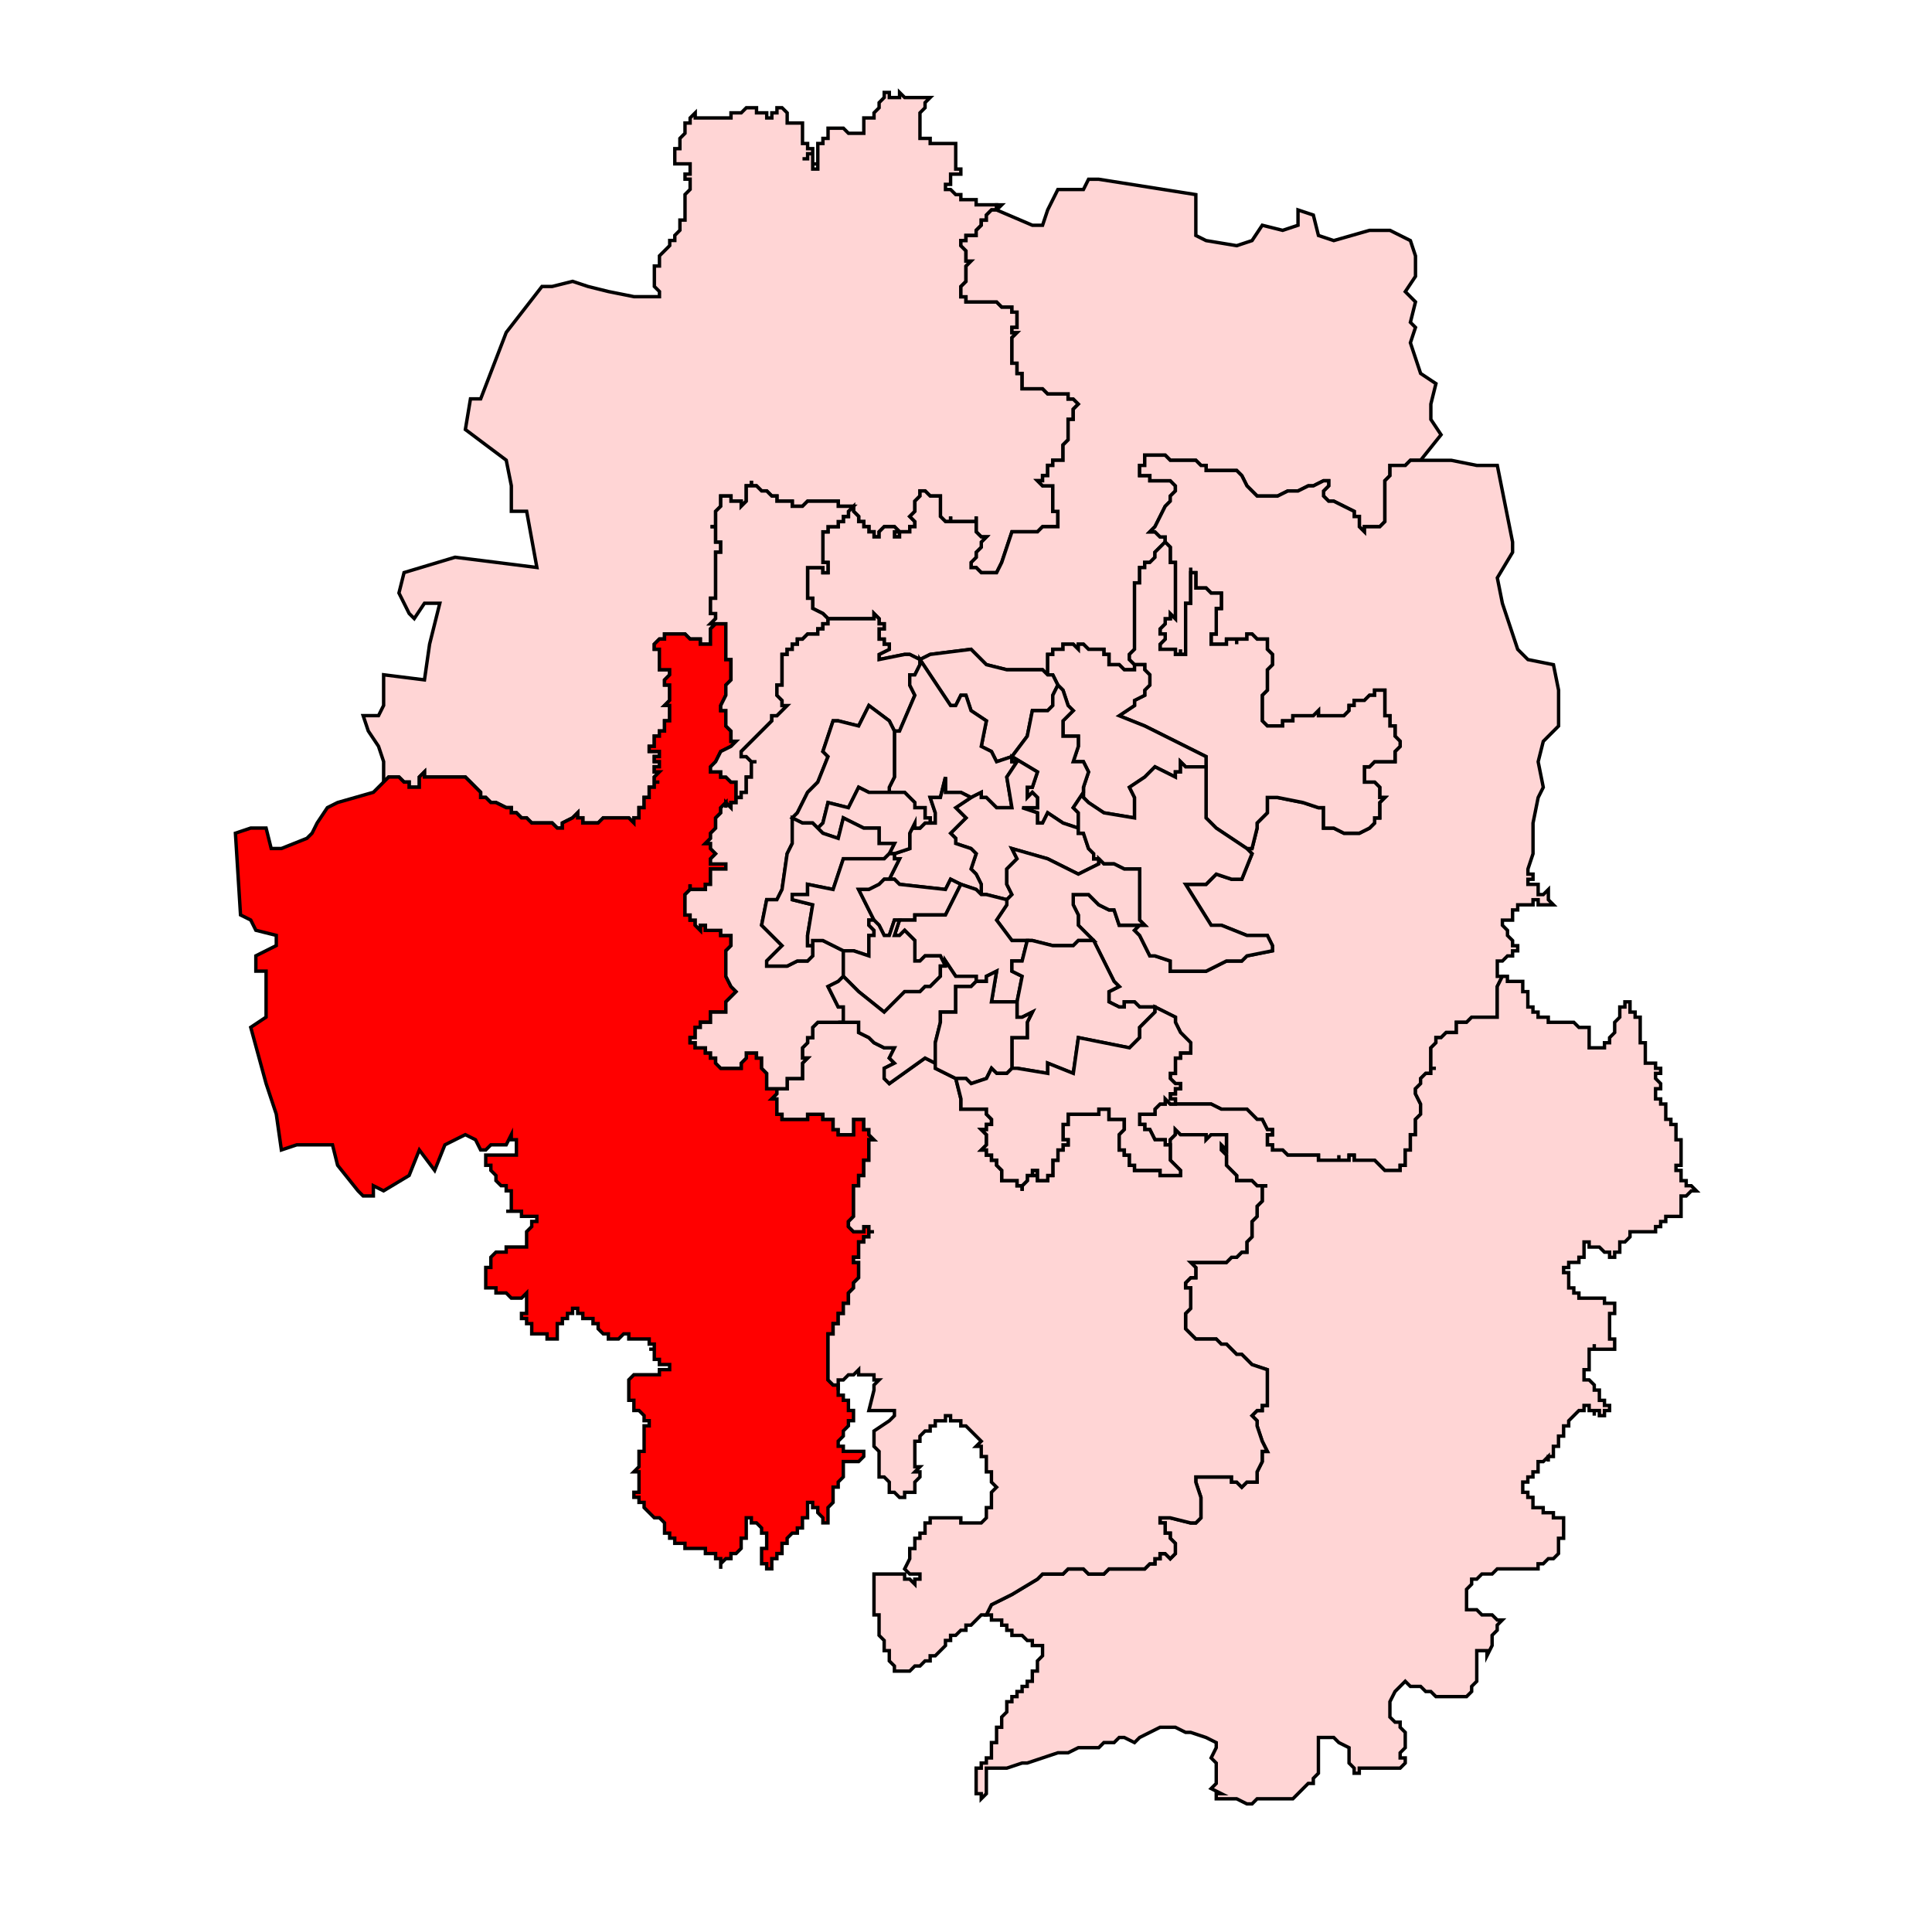 <?xml version="1.0" encoding="UTF-8" standalone="no"?>
<!-- Generator: Adobe Illustrator 15.0.2, SVG Export Plug-In . SVG Version: 6.00 Build 0)  -->

<svg
   version="1.1"
   x="0px"
   y="0px"
   width="852.175"
   height="841.958"
   viewBox="0 0 852.175 841.958"
   enable-background="new 0 0 1232 1310"
   xml:space="preserve"
   id="svg1666"
   sodipodi:docname="177-Anekal.svg"
   inkscape:version="1.1.1 (3bf5ae0d25, 2021-09-20)"
   xmlns:inkscape="http://www.inkscape.org/namespaces/inkscape"
   xmlns:sodipodi="http://sodipodi.sourceforge.net/DTD/sodipodi-0.dtd"
   xmlns="http://www.w3.org/2000/svg"
   xmlns:svg="http://www.w3.org/2000/svg"><defs
   id="defs1670">
	
	
		
	
		
	
		
	
	
		
	
		
	
	
		
	
	
		
	
	
		
	
	
		
	
	
		
	
		
	
		
	
		
	
		
	
		
	
		
	
		
	
		
	
		
	
	
		
	
		
	
		
	
		
	
	
		
	
		
	
	
		
	
	
		
	
		
	
	
		
	
	
		
	
		
	
	
		
	
		
	
	
		
	
		
	
	
		
	
	
		
	
	
		
	
		
	
	
		
	
	
		
	
		
	
	
		
	
	
		
	
	
		
	
	
		
	
	
		
	
		
	
		
	
	
		
	
		
	
		
	
	
		
	
		
	
		
	
	
		
	
	
		
	
		
	
		
	
		
	
		
	
		
	
	
		
	
	
		
	
		
	
		
	
		
	
	
		
	
	
		
	
		
	
		
	
		
	
		
	
		
	
	
		
	
		
	
	
		
	
	
		
	
	
		
	
		
	
		
	
		
	
	
		
	
		
	
		
	
	
		
	
	
		
	
	
		
	
		
	
	
		
	
		
	
	
		
	
	
		
	
	
		
	
	
		
	
		
	
	
		
	
		
	
	
		
	
		
	
		
	
		
	
	
		
	
		
	
	
		
	
		
	
	
		
	
		
	
		
	
	
		
	
		
	
	
		
	
	
		
	
		
	
	
		
	
	
		
	
	
		
	
		
	
		
	
	
		
	
		
	
		
	
	
		
	
	
		
	
		
	
		
	
		
	
		
	
		
	
		
	
		
	
		
	
		
	
		
	
	
		
	
		
	
	
		
	
	
		
	
		
	
		
	
		
	
	
		
	
		
	
		
	
		
	
		
	
		
	
		
	
		
	
		
	
		
	
	
		
	
	
		
	
		
	
	
		
	
	
		
	
		
	
	
		
	
		
	
		
	
		
	
	
		
	
		
	
	
		
	
	
		
	
	
		
	
	
		
	
	
		
	
		
	
		
	
	
		
	
		
	
		
	
		
	
	
		
	
		
	
		
	
		
	
	
		
	
	
		
	
		
	
	
		
	
		
	
		
	
		
	
	
		
	
	
		
	
		
	
		
	
		
	
		
	
	
		
	
		
	
	
		
	
	
		
	
		
	
	
		
	
	
		
	
		
	
	
		
	
	
		
	
		
	
		
	
	
		
	
		
	
	
		
	
		
	
	
		
	
		
	
	
		
	
		
	
	
		
	
		
	
		
	
	
		
	
	
		
	
		
	
		
	
	
		
	
	
		
	
	
		
	
	
		
	
	
		
	
		
	
	
		
	
		
	
	
		
	
	
		
	
		
	
	
		
	
		
	
	
		
	
		
	
		
	
	
		
	
	
		
	
		
	
		
	
		
	
	
		
	
		
	
		
	
	
		
	
		
	
	
		
	
		
	
		
	
	
		
	
		
	
		
	
	
		
	
	
		
	
		
	
	
		
	
	
		
	
	
		
	
	
		
	
	
		
	
	
		
	
		
	
		
	
	
		
	
		
	
	
		
	
		
	
		
	
	
		
	
		
	
	
		
	
	
		
	
		
	
		
	
		
	
	
		
	
	
		
	
	
		
	
	
		
	
	
		
	
		
	
	
		
	
		
	
		
	
	
		
	
	
		
	
	
		
	
	
		
	
	
		
	
	
		
	
	
		
	
	
		
	
	
		
	
	
		
	
	
		
	
	
		
	
	
		
	
	
		
	
	
		
	
	
		
	
		
	
		
	
		
	
	
		
	
	
		
	
	
		
	
	
		
	
	
		
	
	
		
	
	
		
	
		
	
		
	
	
		
	
	
		
	
	
		
	
		
	
	
		
	
		
	
	
		
	
		
	
	
		
	
		
	
	
		
	
	
		
	
	
		
	
	
		
	
	
		
	
	
		
	
		
	
	
		
	
	
		
	
		
	
	
		
	
		
	
		
	
		
	
	
		
	
		
	
		
	
	
		
	
		
	
		
	
	
		
	
	
		
	
		
	
	
		
	
	
		
	
		
	
		
	
		
	
	
		
	
		
	
		
	
		
	
		
	
		
	
	
		
	
	
		
	
		
	
	
	
	
	
	
	
	
		
	
	
	
		
	
	
	
	
	
	
	
	
		
	
	
	
	
	
	
		
	
		
	
		
	
	
	
	
	
	
	
		
	
	
	
		
	
		
</defs><sodipodi:namedview
   id="namedview1668"
   pagecolor="#ffffff"
   bordercolor="#666666"
   borderopacity="1.0"
   inkscape:pageshadow="2"
   inkscape:pageopacity="0.0"
   inkscape:pagecheckerboard="0"
   showgrid="false"
   inkscape:zoom="1.608533"
   inkscape:cx="477.76453"
   inkscape:cy="459.114"
   inkscape:window-width="1920"
   inkscape:window-height="1001"
   inkscape:window-x="-9"
   inkscape:window-y="-9"
   inkscape:window-maximized="1"
   inkscape:current-layer="svg1666"
   fit-margin-top="0"
   fit-margin-left="0"
   fit-margin-right="0"
   fit-margin-bottom="0" />
<path
   style="clip-rule:evenodd;fill:#ffd5d5;fill-rule:evenodd;stroke:#000000;stroke-width:1.5;stroke-miterlimit:5.929;stroke-dasharray:none;stroke-opacity:1"
   d="m 408.027,45.271 v 2.253 l -2.245,2.245 v 2.253 2.253 2.253 2.253 2.261 h 2.245 2.261 v 2.253 h 2.253 2.253 2.245 2.253 2.261 v 2.253 2.253 2.245 2.253 2.261 h 2.261 v 2.253 h -2.261 -2.261 v 2.245 2.253 h -2.253 v 2.261 h 2.253 l 2.261,2.253 h 2.261 v 2.245 h 2.253 2.245 2.253 v 2.261 h 2.253 2.253 2.245 2.261 v 2.253 h -2.261 l -2.245,2.253 v 2.253 h -2.253 v 2.245 l -2.253,2.253 v 2.261 h -2.253 -2.245 v 2.253 h -2.253 v 2.245 l 2.253,2.261 v 2.253 2.253 h 2.245 l -2.245,2.261 v 2.245 2.253 2.253 l -2.253,2.253 v 2.245 2.253 h 2.253 v 2.261 h 2.245 2.253 2.253 2.253 2.245 2.261 l 2.253,2.261 h 2.253 2.253 v 2.245 h 2.253 v 2.253 2.253 2.253 h -2.253 v 2.261 h 2.253 l -2.253,2.245 v 2.253 2.253 2.253 2.245 2.261 h 2.253 v 2.261 2.253 h 2.253 v 2.245 2.253 2.253 h 2.261 4.499 2.253 l 2.253,2.253 h 2.253 2.245 2.261 2.253 v 2.261 h 2.261 l 2.245,2.245 -2.245,2.253 v 2.253 2.253 h -2.261 v 2.253 2.253 2.261 2.253 l -2.253,2.253 v 2.245 2.253 2.253 h -2.261 -2.245 v 2.261 h -2.253 v 2.245 2.253 h -2.253 v 2.253 h -2.253 l 2.253,2.261 h 2.253 2.253 v 2.245 2.253 2.261 2.253 2.245 h 2.245 v 2.253 2.253 2.253 h -2.245 -2.253 -2.253 l -2.253,2.261 h -11.266 l -2.253,6.76 -2.253,6.752 -2.253,4.514 h -2.261 -4.499 l -2.253,-2.253 h -2.253 v -2.261 l 2.253,-2.253 v -2.245 l 2.253,-2.253 v -2.253 l 2.253,-2.261 h -2.253 l -2.253,-2.245 v -2.261 -2.253 -2.253 2.253 h -2.253 -2.245 -2.253 -2.261 -2.261 v -2.253 2.253 h -2.253 l -2.245,-2.253 v -2.253 -2.245 -2.253 -2.261 h -2.253 -2.253 l -2.261,-2.253 h -2.245 v 2.253 l -2.253,2.261 v 2.253 2.245 l -2.253,2.253 2.253,2.253 v 2.253 h -2.253 v 2.261 h -2.253 -2.253 v 2.245 h -2.253 v -2.245 h 2.253 l -2.253,-2.261 h -2.261 -2.253 l -2.253,2.261 v 2.245 h -2.245 v -2.245 h -2.253 v -2.261 h -2.253 v -2.253 h -2.261 v -2.253 l -2.253,-2.253 v -2.245 h -6.752 v -2.253 h -2.261 -2.245 -2.261 -2.253 -2.253 -2.245 l -2.253,2.253 h -2.253 -2.261 v -2.253 h -2.245 -2.253 -2.261 v -2.261 h -2.253 l -2.253,-2.253 h -2.245 l -2.261,-2.245 h -2.253 v -2.261 2.261 h -2.253 v 2.245 2.253 2.261 l -2.245,2.253 v -2.253 h -2.253 -2.253 v -2.261 h -2.261 -2.253 v 2.261 2.253 l -2.253,2.245 v 2.253 2.253 2.253 h -2.253 2.253 v 2.261 2.245 2.261 h 2.253 v 2.253 2.253 h -2.253 v 2.245 2.253 2.261 2.253 2.253 2.245 2.253 2.253 2.269 h -2.253 v 2.245 2.253 2.253 h 2.253 v 2.253 l -2.253,2.245 h 2.253 l -2.253,2.253 v 2.261 2.253 2.253 h -2.253 -2.253 v -2.253 h -2.245 -2.261 l -2.253,-2.253 h -2.253 -2.253 -2.245 -2.253 v 2.253 h -2.269 l -2.253,2.253 v 2.245 h 2.253 v 2.253 2.261 2.261 2.245 h 2.269 2.253 v 2.253 l -2.253,2.253 v 2.253 h 2.253 v 2.245 2.253 2.261 l -2.253,2.253 h 2.253 v 2.253 2.253 2.253 h -2.253 v 2.253 2.261 h -2.269 v 2.245 h -2.253 v 2.253 2.253 h -2.245 v 2.253 h 2.245 2.253 -2.253 2.253 v 2.253 h -2.253 v 2.245 h 2.253 v 2.261 h -2.253 v 2.253 h 2.253 l -2.253,2.261 v 2.245 h 2.253 -2.253 v 2.253 h -2.245 v 2.253 2.261 h -2.253 v 2.245 2.253 h -2.253 v 2.253 2.253 h -2.253 v 2.253 l -2.245,-2.253 h -2.261 -2.253 -2.253 -2.245 -2.261 l -2.253,2.253 h -2.261 -2.253 -2.245 v -2.253 h -2.253 v -2.253 l -2.253,2.253 -4.499,2.253 v 2.245 h -2.261 l -2.253,-2.245 h -2.253 -2.261 -2.245 -2.253 l -2.261,-2.253 h -2.253 l -2.245,-2.253 h -2.253 v -2.253 h -2.253 l -4.514,-2.253 h -2.245 l -2.261,-2.245 h -2.253 v -2.261 l -2.253,-2.253 -2.245,-2.253 -2.253,-2.245 h -2.261 -2.253 -2.245 -2.253 -2.253 -2.253 -2.253 -2.261 v -2.261 l -2.253,2.261 v 2.245 2.253 h -2.253 -2.253 v -2.253 h -2.245 l -2.253,-2.245 h -2.261 -2.253 l -2.245,2.245 v -9.021 l -2.253,-6.752 -4.514,-6.752 -2.261,-6.768 h 6.775 l 2.253,-4.507 v -13.52 l 18.018,2.253 2.261,-15.773 4.507,-18.026 h -6.768 l -4.507,6.76 -2.253,-2.253 -4.499,-9.021 2.253,-9.005 22.525,-6.768 18.026,2.253 18.034,2.261 -4.514,-24.794 h -6.752 v -11.259 l -2.253,-11.274 -9.021,-6.752 -9.005,-6.768 2.253,-13.512 h 4.499 l 11.274,-29.293 15.765,-20.287 h 4.514 l 9.013,-2.253 6.752,2.253 9.029,2.245 11.259,2.253 h 2.253 2.253 2.253 2.245 2.253 v -2.253 l -2.253,-2.245 v -2.253 -2.253 -2.253 -2.245 h 2.253 v -2.261 -2.253 l 2.269,-2.253 2.253,-2.261 v -2.245 h 2.245 v -2.253 l 2.253,-2.261 v -2.253 -2.245 h 2.253 v -2.253 -2.253 -2.253 -2.261 -2.245 l 2.253,-2.253 v -2.261 -2.253 h -2.253 v -2.245 h 2.253 v -2.253 -2.261 h -2.253 -2.253 -2.253 V 70.05 67.804 65.551 h 2.253 v -2.253 -2.253 l 2.253,-2.261 V 56.53 54.277 h 2.253 v -2.253 l 2.261,-2.253 v 2.253 h 2.245 2.253 2.253 2.253 2.253 2.253 2.261 v -2.253 h 2.253 2.253 l 2.245,-2.245 h 2.253 2.253 v 2.245 h 2.261 2.245 v 2.253 h 2.253 v -2.253 h 2.253 v -2.245 h 2.261 l 2.253,2.245 v 2.253 2.253 h 4.507 2.253 v 2.253 -2.253 2.253 2.253 2.261 2.253 h 2.253 v 2.253 h 2.245 v 2.253 h -2.245 v 2.245 h -2.253 2.253 V 67.804 h 2.245 v 2.245 2.253 h 2.253 -2.253 v 2.261 h 2.253 V 72.303 70.05 67.804 65.551 63.298 h 2.253 v -2.253 h 2.261 V 58.783 56.53 h 2.245 2.261 2.253 l 2.253,2.253 h 2.245 2.253 2.261 V 56.53 54.277 52.023 h 2.253 2.253 v -2.253 l 2.245,-2.245 v -2.253 l 2.253,-2.261 v -2.253 h 2.253 v 2.253 h 2.261 2.253 v -2.253 l 2.253,2.253 h 2.253 2.253 2.253 2.245 2.261 z"
   id="polygon748" /><path
   style="clip-rule:evenodd;fill:#ffd5d5;fill-rule:evenodd;stroke:#000000;stroke-width:1.5;stroke-miterlimit:5.929;stroke-dasharray:none;stroke-opacity:1"
   d="m 439.58,92.59 15.773,6.752 h 4.507 l 2.253,-6.752 4.499,-9.013 h 11.274 l 2.253,-4.514 h 4.514 l 42.812,6.768 v 18.026 l 4.507,2.253 13.512,2.245 6.768,-2.245 4.507,-6.768 9.005,2.253 6.768,-2.253 v -6.752 l 6.76,2.253 2.253,9.013 6.76,2.253 15.773,-4.514 h 9.005 l 9.021,4.514 2.245,6.76 v 9.013 l -4.499,6.752 4.499,4.514 -2.245,9.013 2.245,2.253 -2.245,6.76 2.245,6.752 2.261,6.775 6.76,4.499 -2.245,9.013 v 6.76 l 4.499,6.768 -9.013,11.259 h -2.261 -2.245 l -2.253,2.261 h -4.507 -2.261 v 2.245 2.253 l -2.245,2.253 v 2.261 2.245 2.253 2.261 2.253 4.499 2.253 l -2.253,2.253 h -2.253 -2.253 -2.245 v 2.261 l -2.261,-2.261 v -2.253 -2.253 h -2.261 v -2.253 l -4.499,-2.245 -4.507,-2.253 h -2.253 l -2.261,-2.261 v -2.253 l 2.261,-2.245 v -2.261 h -2.261 l -4.499,2.261 h -2.253 l -4.507,2.245 h -4.514 l -4.499,2.253 h -4.507 -2.253 -2.261 l -4.499,-4.499 -2.261,-4.514 -2.253,-2.253 h -2.245 -2.253 -2.261 -2.253 -2.253 -2.245 v -2.245 h -2.253 l -2.253,-2.261 h -2.261 -2.245 -2.261 -2.253 -2.253 l -2.245,-2.253 h -2.253 -2.261 -2.253 -2.253 v 2.253 2.261 h -2.245 v 2.245 2.253 h 2.245 2.253 v 2.253 h 2.253 2.261 2.253 2.245 l 2.253,2.261 v 2.245 l -2.253,2.253 v 2.261 l -2.245,2.253 -2.253,4.499 -2.261,4.507 -2.253,2.261 h 2.253 l 2.261,2.245 h 2.253 v 2.261 l -2.253,2.253 -2.261,2.253 v 2.245 l -2.253,2.253 h -2.253 v 2.261 h -2.245 v 2.253 2.253 2.245 h -2.253 v 2.253 2.253 2.269 2.245 2.253 2.253 2.253 2.245 2.253 2.261 2.253 2.253 2.245 l -2.253,2.253 v 2.261 l 2.253,2.261 v 2.245 h -2.253 -2.269 l -2.245,-2.245 h -2.253 -2.253 v -2.261 -2.261 h -2.253 v -2.253 h -2.245 -2.253 -2.261 l -2.253,-2.245 h -2.253 v 2.245 l -2.245,-2.245 h -2.261 -2.253 v 2.245 h -2.261 -2.245 v 2.253 h -2.253 v 2.261 2.261 4.499 l -2.253,-2.253 h -15.773 l -9.013,-2.245 -4.507,-4.522 -2.253,-2.253 -18.026,2.253 -4.507,2.261 -4.507,-2.261 h -2.253 l -11.274,2.261 v -2.261 l 4.507,-2.253 v -2.245 h -2.253 v -2.253 h -2.253 v -2.253 -2.261 h 2.253 v -2.253 h -2.253 v -2.245 l -2.245,-2.253 v 2.253 h -2.253 -2.253 -2.261 -2.253 -2.245 -2.253 -2.253 -2.261 -2.245 l -2.261,-2.253 -4.507,-2.253 v -2.253 -2.245 h -2.245 v -2.269 -2.253 -2.253 -2.245 -2.253 -2.253 h 2.245 2.253 2.253 v 2.253 h 2.261 v -2.253 -2.261 h -2.261 v -2.253 -2.245 -2.253 -2.253 -2.261 -2.245 h 2.261 v -2.261 h 2.245 2.261 v -2.253 h 2.253 v -2.253 h 2.253 v -2.253 l 2.245,-2.245 v 2.245 l 2.253,2.253 v 2.253 h 2.261 v 2.253 h 2.253 v 2.261 h 2.253 v 2.245 h 2.245 v -2.245 l 2.253,-2.261 h 2.253 2.261 l 2.253,2.261 h -2.253 v 2.245 h 2.253 v -2.245 h 2.253 2.253 v -2.261 h 2.253 v -2.253 l -2.253,-2.253 2.253,-2.253 v -2.245 -2.253 l 2.253,-2.261 v -2.253 h 2.245 l 2.261,2.253 h 2.253 2.253 v 2.261 2.253 2.245 2.253 l 2.245,2.253 h 2.253 v -2.253 2.253 h 2.261 2.261 2.253 2.245 2.253 v -2.253 2.253 2.253 2.261 l 2.253,2.245 h 2.253 l -2.253,2.261 v 2.253 l -2.253,2.253 v 2.245 l -2.253,2.253 v 2.261 h 2.253 l 2.253,2.253 h 4.499 2.261 l 2.253,-4.514 2.253,-6.752 2.253,-6.76 h 11.266 l 2.253,-2.261 h 2.253 2.253 2.245 v -2.253 -2.253 -2.253 h -2.245 v -2.245 -2.253 -2.261 -2.253 -2.245 h -2.253 -2.253 l -2.253,-2.261 h 2.253 v -2.253 h 2.253 v -2.253 -2.245 h 2.253 v -2.261 h 2.245 2.261 v -2.253 -2.253 -2.245 l 2.253,-2.253 v -2.253 -2.261 -2.253 -2.253 h 2.261 v -2.253 -2.253 l 2.245,-2.253 -2.245,-2.245 h -2.261 v -2.261 h -2.253 -2.261 -2.245 -2.253 l -2.253,-2.253 h -2.253 -4.499 -2.261 v -2.253 -2.253 -2.245 h -2.253 v -2.253 -2.261 h -2.253 v -2.261 -2.245 -2.253 -2.253 -2.253 l 2.253,-2.245 h -2.253 v -2.261 h 2.253 v -2.253 -2.253 -2.253 h -2.253 v -2.245 h -2.253 -2.253 l -2.253,-2.261 h -2.261 -2.245 -2.253 -2.253 -2.253 -2.245 v -2.261 h -2.253 v -2.253 -2.245 l 2.253,-2.253 v -2.253 -2.253 -2.245 l 2.245,-2.261 h -2.245 v -2.253 -2.253 l -2.253,-2.261 v -2.245 h 2.253 v -2.253 h 2.245 2.253 v -2.261 l 2.253,-2.253 v -2.245 h 2.253 v -2.253 l 2.245,-2.253 h 2.261 v -2.253 h 2.253 z"
   id="polygon770" /><path
   style="fill:#ffd5d5;fill-opacity:1;stroke:#000000;stroke-width:1.5;stroke-miterlimit:5.929;stroke-dasharray:none;stroke-opacity:1"
   d="m 504.924,200.74 v 2.262 2.262 h -2.246 v 2.246 2.246 h 2.246 2.262 v 2.262 h 2.246 2.262 2.246 2.246 l 2.261,2.262 v 2.246 l -2.261,2.246 v 2.262 l -2.246,2.262 -2.246,4.493 -2.262,4.508 -2.246,2.262 h 2.246 l 2.262,2.246 h 2.246 v 2.262 l 2.246,2.246 v 2.262 2.246 2.246 h 2.261 v 2.262 2.246 2.262 2.246 2.246 2.262 2.262 2.246 2.262 2.246 2.262 l -2.261,-2.262 v 2.262 h -2.246 v 2.246 l -2.246,2.246 v 2.262 h 2.246 v 2.246 l -2.246,2.262 v 2.246 h 2.246 2.246 2.261 v 2.246 h 2.247 2.261 v -2.246 -2.246 -2.262 -2.246 -2.262 -2.246 -2.246 -2.262 -2.246 -2.262 h 2.246 v -2.246 -2.262 -2.262 -2.246 -2.246 -2.262 h 2.262 v 2.262 2.246 2.246 h 2.261 2.247 l 2.246,2.262 h 2.246 2.261 v 4.508 2.262 h -2.261 v 2.246 2.262 2.246 2.246 2.262 h -2.246 v 2.246 2.262 h 2.246 2.261 2.262 v -2.262 h 2.246 2.246 2.262 2.261 v -2.246 h 2.247 l 2.246,2.246 h 2.261 2.262 v 2.262 2.246 l 2.246,2.246 v 2.262 2.262 l -2.246,2.246 v 2.262 2.246 2.246 2.246 l -2.262,2.262 v 2.262 2.246 2.262 2.246 2.262 l 2.262,2.246 h 2.246 2.246 2.246 v -2.246 h 2.262 2.261 v -2.262 h 2.247 2.261 2.246 2.262 l 2.246,-2.246 v 2.246 h 2.246 2.262 2.246 2.261 2.246 l 2.247,-2.246 v -2.262 h 2.261 v -2.246 h 2.262 2.261 l 2.247,-2.262 h 2.246 v -2.262 h 2.261 2.246 v 2.262 2.262 2.246 2.262 2.246 h 2.246 v 2.262 2.246 h 2.262 v 2.262 2.246 l 2.246,2.262 v 2.246 l -2.246,2.246 v 2.262 2.246 h -2.262 -2.246 -4.507 l -2.246,2.262 h -2.247 v 2.246 2.262 2.246 h 2.247 2.246 l 2.261,2.262 v 2.246 2.262 h 2.246 l -2.246,2.246 v 4.508 2.246 h -2.261 v 2.262 l -2.246,2.246 -4.508,2.262 h -2.262 -4.508 l -4.507,-2.262 h -4.508 v -2.246 -2.262 -2.246 -2.262 h -2.246 l -6.754,-2.246 -11.277,-2.246 h -4.492 v 4.493 2.262 l -4.523,4.508 v 2.246 l -2.246,9.016 h -2.247 l 2.247,2.262 -4.508,11.262 h -4.508 l -6.769,-2.262 -2.246,2.262 -2.246,2.246 h -9.016 l 11.262,18.032 h 4.507 l 11.277,4.508 h 9.016 l 2.246,4.508 v 2.262 l -11.262,2.246 -2.261,2.246 h -6.754 l -9.015,4.523 h -9.016 -6.769 v -4.523 l -6.754,-2.246 h -2.246 l -2.262,-4.508 -2.246,-4.508 -2.246,-2.246 2.246,-2.262 h -9.015 l -2.262,-6.754 h -2.246 l -4.492,-2.246 -2.262,-2.262 -2.261,-2.262 h -4.508 -2.246 v 4.523 l 2.246,4.493 v 4.508 l 4.508,4.508 2.261,2.246 2.262,4.523 4.492,9.016 2.246,4.493 2.262,2.246 -4.508,2.262 v 4.508 l 4.508,2.262 h 2.246 v -2.262 h 4.523 l 2.246,2.262 h 6.754 l 4.508,2.246 4.507,2.262 v 2.246 l 2.247,4.508 2.261,2.246 2.246,2.262 v 2.246 2.246 h -2.246 -2.261 v 2.262 h -2.247 v 2.262 2.262 2.246 h -2.261 v 2.246 l 2.261,2.262 h 2.247 v 2.246 h -2.247 v 2.246 h -2.261 v 2.262 h 2.261 v 2.246 h 2.247 2.261 4.508 2.261 4.493 l 4.507,2.262 h 2.262 2.246 2.246 2.262 2.261 l 2.247,2.246 2.246,2.246 h 2.261 l 2.262,4.523 h 2.246 v 2.262 h -2.246 v 2.246 2.246 h 2.246 v 2.262 h 2.246 2.246 l 2.262,2.246 h 2.261 2.247 2.261 2.246 2.262 2.246 v 2.246 h 2.246 2.262 2.246 2.261 2.246 2.247 v -2.246 h 2.261 v 2.246 h 2.262 2.261 2.247 2.246 l 2.261,2.262 2.246,2.246 h 2.246 2.262 2.246 v -2.246 h 2.262 v -6.754 h 2.246 v -2.262 -2.246 -2.246 h 2.246 v -2.262 -2.262 -2.262 l 2.262,-2.246 v -2.246 -2.262 l -2.262,-4.508 v -2.246 l 2.262,-2.246 v -2.262 l 2.261,-2.246 h 2.262 v -2.246 -2.262 -2.262 -2.262 -2.246 l 2.246,-2.246 v -2.262 h 2.246 l 2.262,-2.246 h 2.246 2.261 v -2.262 -2.246 h 2.246 2.247 l 2.261,-2.246 h 2.246 2.262 2.246 2.262 2.261 v -2.262 -2.246 -2.262 -2.246 -2.262 -2.262 l 2.246,-4.493 h -2.246 v -2.246 -2.262 -2.262 h 2.246 l 2.246,-2.246 h 2.247 v -2.246 h 2.261 v -2.262 h -2.261 v -2.262 l -2.247,-2.246 v -2.246 l -2.246,-2.262 v -2.262 h 2.246 2.247 v -2.246 -2.246 h 2.261 v -2.246 h 2.262 2.246 2.246 v -2.262 h 2.262 v 2.262 h 2.261 2.246 2.246 l -2.246,-2.262 v -2.262 -2.246 l -2.246,2.246 h -2.261 v -2.246 -2.262 h -2.262 -2.246 v -2.246 h 2.246 v -2.262 h -2.246 v -2.246 l 2.246,-6.754 v -13.524 l 2.262,-11.262 2.261,-4.508 -2.261,-11.277 2.261,-9 6.754,-6.769 v -4.508 -11.277 l -2.262,-11.247 -11.262,-2.262 -4.508,-4.508 -6.754,-20.278 -2.246,-11.262 6.739,-11.262 v -4.508 l -6.739,-33.801 h -9.031 l -11.262,-2.262 h -13.524 -2.262 -2.246 l -2.246,2.262 h -4.508 -2.262 v 2.246 2.246 l -2.246,2.262 v 2.262 2.246 2.246 2.262 2.262 4.493 2.246 l -2.246,2.262 h -2.261 -2.246 -2.247 v 2.262 l -2.261,-2.262 v -2.262 -2.246 h -2.262 v -2.262 l -4.508,-2.231 -4.507,-2.262 h -2.246 l -2.262,-2.262 v -2.246 l 2.262,-2.246 v -2.262 h -2.262 l -4.492,2.262 h -2.262 l -4.507,2.246 h -4.508 l -4.508,2.246 h -4.492 -2.262 -2.261 l -4.493,-4.493 -2.261,-4.523 -2.262,-2.246 h -2.246 -2.246 -2.262 -2.261 -2.246 -2.246 v -2.246 h -2.247 l -2.261,-2.262 h -2.262 -2.246 -2.261 -2.247 -2.261 l -2.246,-2.262 h -2.246 -2.262 -2.246 z"
   id="polygon802" /><path
   style="clip-rule:evenodd;fill:#ff0000;fill-rule:evenodd;stroke:#000000;stroke-width:1.5;stroke-miterlimit:5.929;stroke-dasharray:none;stroke-opacity:1"
   d="m 320.149,277.358 v 2.261 2.253 2.253 2.245 2.253 2.261 h 2.261 v 2.261 4.499 2.253 l -2.261,2.253 v 2.245 2.253 l -2.253,4.514 v 2.253 h 2.253 v 2.253 2.253 2.253 l 2.261,2.261 v 2.245 2.253 h 2.253 l -2.253,2.253 -4.514,2.253 -2.253,4.499 -2.253,2.261 v 2.253 h 2.253 2.253 v 2.261 h 2.253 l 2.261,2.245 h 2.253 v 2.253 2.253 2.261 2.245 h -2.253 v 2.253 l -2.261,-2.253 v 2.253 -2.253 l -2.253,2.253 v 2.253 l -2.253,2.253 v 2.253 2.245 l -2.253,2.269 v 2.253 l -2.253,2.253 h 2.253 v 2.245 l 2.253,2.253 -2.253,2.253 v 2.261 h 2.253 2.253 2.253 v 2.245 h -2.253 -2.253 -2.253 v 2.253 2.253 2.253 h -2.253 v 2.261 h -2.253 -2.245 -2.261 v -2.261 2.261 l -2.253,2.245 v 2.261 2.253 4.499 h 2.253 v 2.253 h 2.261 v 2.253 l 2.245,2.261 v -2.261 h 2.253 v 2.261 h 2.253 2.253 2.253 v 2.253 h 2.253 2.261 v 2.245 2.253 l -2.261,2.261 v 2.253 2.245 2.261 2.253 2.253 l 2.261,4.499 2.253,2.253 -2.253,2.261 -2.261,2.253 v 2.253 2.253 h -2.253 -2.253 -2.253 v 2.253 2.253 h -2.253 -2.253 v 2.245 h -2.245 v 2.261 2.253 h -2.261 v 2.253 h 2.261 v 2.245 h 2.245 2.253 v 2.253 h 2.253 v 2.253 h 2.253 v 2.261 l 2.253,2.261 h 2.253 2.261 2.253 2.253 v -2.261 l 2.245,-2.261 v -2.253 h 2.253 2.253 v 2.253 h 2.261 v 2.261 2.261 l 2.245,2.245 v 2.253 2.253 2.253 h 2.253 2.253 v 2.245 l -2.253,2.261 h 2.253 v 2.253 2.253 2.245 h 2.261 v 2.253 h 2.253 2.245 2.261 2.253 2.253 v -2.253 h 2.245 2.253 2.253 v 2.253 h 2.261 2.245 v 2.261 2.261 h 2.261 v 2.253 h 2.253 2.253 2.245 v -2.253 -2.261 -2.261 h 2.253 2.261 v 2.261 2.261 h 2.253 v 2.253 l 2.253,2.245 h -2.253 v 2.253 2.253 2.253 2.245 h -2.253 v 2.261 2.253 2.253 h -2.261 v 2.253 2.253 h -2.253 v 2.253 2.261 2.253 2.245 2.253 2.253 l -2.245,2.253 v 2.245 l 2.245,2.261 h 2.253 2.261 v -2.261 h 2.253 v 2.261 h 2.253 -2.253 v 2.253 h -2.253 v 2.261 h -2.261 v 2.253 2.245 2.253 h -2.253 v 2.261 h 2.253 v 2.253 2.245 2.253 l -2.253,2.253 v 2.253 l -2.245,2.245 v 2.269 2.253 h -2.253 v 2.253 2.253 h -2.253 v 2.245 2.253 h -2.261 v 2.261 2.253 h -2.245 v 2.245 2.253 2.253 2.253 2.253 2.261 2.253 2.253 2.253 l 2.245,2.245 h 2.261 v 2.253 2.261 h 2.253 v 2.253 h 2.253 v 2.245 2.253 h 2.245 v 2.261 2.253 h -2.245 v 2.261 l -2.253,2.245 v 2.253 l -2.253,2.253 v 2.253 h 2.253 v 2.245 h 2.253 2.245 2.253 2.261 v 2.253 l -2.261,2.261 h -2.253 -2.245 -2.253 v 2.253 2.253 2.253 l -2.253,2.253 v 2.253 h -2.261 v 2.261 2.245 2.253 l -2.245,2.253 v 2.253 2.245 2.253 h -2.261 v -2.253 l -2.253,-2.245 v -2.253 h -2.253 v -2.253 h -2.245 v 2.253 2.253 2.245 h -2.253 v 2.253 2.261 h -2.253 v 2.261 h -2.261 l -2.245,2.245 v 2.253 h -2.253 v 2.253 2.253 h -2.261 v 2.261 h -2.253 v 2.245 2.253 h -2.253 v -2.253 h -2.245 v -2.245 -2.261 -2.253 h 2.245 v -2.253 -2.253 -2.245 h -2.245 v -2.261 l -2.261,-2.261 h -2.253 v -2.253 h -2.253 v 2.253 2.261 2.261 2.245 h -2.245 v 2.253 2.253 l -2.253,2.253 h -2.253 v 2.261 h -2.261 l -2.253,2.245 v 2.253 -2.253 -2.245 h -2.253 v -2.261 h -2.253 -2.253 v -2.253 h -2.253 -2.245 -2.261 -2.253 v -2.253 h -2.253 -2.253 v -2.253 h -2.245 v -2.245 h -2.253 v -2.261 -2.261 l -2.269,-2.253 h -2.253 l -2.245,-2.245 -2.253,-2.253 v -2.253 h -2.253 v -2.253 h -2.253 v -2.245 h 2.253 v -2.261 -2.253 -2.253 -2.253 h -2.253 l 2.253,-2.253 v -2.253 -2.261 -2.253 h 2.253 v -2.245 -2.253 -2.253 -2.253 -2.245 h 2.253 v -2.261 h -2.253 v -2.253 l -2.253,-2.261 h -2.253 v -2.253 -2.245 h -2.245 v -2.253 -2.261 -2.253 -2.245 l 2.245,-2.253 h 2.253 2.253 2.253 2.245 2.253 v -2.253 h 2.269 2.253 v -2.253 h -2.253 -2.269 v -2.261 h -2.253 v -2.253 -2.253 h -2.245 2.245 v -2.253 h -2.245 v -2.253 h -2.253 -2.253 -2.253 -2.245 v -2.245 h -2.261 l -2.253,2.245 h -2.253 -2.245 v -2.245 h -2.261 l -2.253,-2.253 v -2.261 h -2.261 v -2.253 h -2.253 -2.245 v -2.245 h -2.253 v -2.253 h -2.253 v 2.253 h -2.253 v 2.245 h -2.245 v 2.253 h -2.261 v 2.261 2.253 2.245 h -2.253 -2.253 v -2.245 h -2.261 -2.245 -2.253 v -2.253 -2.261 h -2.261 v -2.253 h -2.253 v -2.245 h 2.253 v -2.253 -2.253 -2.253 -2.269 l -2.253,2.269 h -2.245 -2.253 l -2.253,-2.269 h -2.253 -2.261 v -2.245 h -2.245 -2.261 v -2.253 -2.253 -2.253 -2.245 h 2.261 v -2.253 -2.261 l 2.245,-2.253 h 2.261 2.253 v -2.245 h 2.253 2.253 2.245 2.253 v -2.253 -2.261 -2.253 l 2.261,-2.261 v -2.245 h 2.253 v -2.253 h -2.253 -2.261 -2.253 v -2.253 h -2.245 -2.253 -2.253 2.253 v -2.253 -2.245 -2.253 -2.261 h -2.253 v -2.253 h -2.253 l -2.261,-2.253 v -2.253 l -2.245,-2.253 v -2.253 h -2.261 v -2.261 -2.245 h 2.261 2.245 2.261 2.253 2.253 2.253 v -2.253 -2.253 -2.253 h -2.253 v -2.245 l -2.253,4.499 h -6.76 l -2.261,2.253 h -2.253 l -2.253,-4.507 -4.499,-2.245 -4.514,2.245 -4.499,2.253 -4.507,11.266 -6.768,-9.013 -4.507,11.266 -11.259,6.76 -4.507,-2.253 v 4.514 h -4.522 l -2.245,-2.261 -9.005,-11.266 -2.253,-9.013 h -15.789 l -6.752,2.253 -2.253,-15.781 -4.499,-13.512 -6.768,-24.794 6.768,-4.499 v -20.279 h -4.514 v -6.76 l 9.013,-4.514 v -4.499 l -9.013,-2.253 -2.253,-4.514 -4.507,-2.253 -2.253,-36.044 6.76,-2.269 h 6.768 l 2.253,9.021 h 4.499 l 11.266,-4.499 2.261,-2.253 2.245,-4.514 4.507,-6.76 4.514,-2.253 15.773,-4.507 4.507,-4.507 2.245,-2.245 h 2.253 2.261 l 2.253,2.245 h 2.245 v 2.253 h 2.253 2.253 v -2.253 -2.245 l 2.253,-2.261 v 2.261 h 2.261 2.253 2.253 2.253 2.253 2.245 2.253 2.261 l 2.253,2.245 2.245,2.253 2.253,2.253 v 2.261 h 2.253 l 2.261,2.245 h 2.245 l 4.514,2.253 h 2.253 v 2.253 h 2.253 l 2.245,2.253 h 2.253 l 2.261,2.253 h 2.253 2.245 2.261 2.253 l 2.253,2.245 h 2.261 v -2.245 l 4.499,-2.253 2.253,-2.253 v 2.253 h 2.253 v 2.253 h 2.245 2.253 2.261 l 2.253,-2.253 h 2.261 2.245 2.253 2.253 2.261 l 2.245,2.253 v -2.253 h 2.253 v -2.253 -2.253 h 2.253 v -2.253 -2.245 h 2.253 v -2.261 -2.253 h 2.245 v -2.253 h 2.253 -2.253 v -2.245 l 2.253,-2.261 h -2.253 v -2.253 h 2.253 v -2.261 h -2.253 v -2.245 h 2.253 v -2.253 h -2.253 2.253 -2.253 -2.245 v -2.253 h 2.245 v -2.253 -2.253 h 2.253 v -2.245 h 2.269 v -2.261 -2.253 h 2.253 v -2.253 -2.253 -2.253 h -2.253 l 2.253,-2.253 v -2.261 -2.253 -2.245 h -2.253 v -2.253 l 2.253,-2.253 v -2.253 h -2.253 -2.269 v -2.245 -2.261 -2.261 -2.253 h -2.253 v -2.245 l 2.253,-2.253 h 2.269 v -2.253 h 2.253 2.245 2.253 2.253 l 2.253,2.253 h 2.261 2.245 v 2.253 h 2.253 2.253 v -2.253 -2.253 -2.261 l 2.253,-2.253 h -2.253 2.253 2.253 2.253 z"
   id="polygon832" /><path
   style="clip-rule:evenodd;fill:#ffd5d5;fill-rule:evenodd;stroke:#000000;stroke-width:1.5;stroke-miterlimit:5.929;stroke-dasharray:none;stroke-opacity:1"
   d="m 513.946,502.701 h -4.514 l -2.253,-4.499 h -2.253 V 495.941 h -2.245 v -2.261 -2.253 h 2.245 2.253 2.253 v -2.245 l 2.261,-2.253 h 2.253 v -2.253 l 2.245,2.253 h 2.253 2.253 2.261 4.507 2.253 4.499 l 4.507,2.253 h 2.261 2.253 2.245 2.253 2.261 l 2.253,2.245 2.245,2.253 h 2.261 l 2.253,4.522 h 2.253 v 2.253 h -2.253 v 2.245 2.253 h 2.253 v 2.253 h 2.253 2.245 l 2.253,2.253 h 2.261 2.253 2.253 2.253 2.253 2.253 v 2.245 h 2.245 2.261 2.253 2.253 v -2.245 2.245 h 2.253 2.245 v -2.245 h 2.253 v 2.245 h 2.261 2.261 2.245 2.253 l 2.253,2.261 2.253,2.253 h 2.245 2.261 2.253 v -2.253 h 2.253 v -6.76 h 2.253 v -2.253 -2.253 -2.245 h 2.245 v -2.253 -2.261 -2.261 l 2.261,-2.253 v -2.245 -2.253 l -2.261,-4.514 v -2.245 l 2.261,-2.253 v -2.253 l 2.261,-2.253 h 2.253 v -2.245 h 2.245 -2.245 v -2.261 -2.261 -2.253 -2.253 l 2.245,-2.245 v -2.253 h 2.253 l 2.253,-2.253 h 2.253 2.261 v -2.261 -2.245 h 2.245 2.253 l 2.253,-2.253 h 2.253 2.253 2.253 2.261 2.253 v -2.253 -2.253 -2.253 -2.253 -2.261 -2.253 l 2.245,-4.499 h 2.253 v 2.245 h 2.253 2.253 2.261 v 2.253 2.253 h 2.245 v 2.261 2.253 2.253 h 2.253 v 2.253 h 2.261 v 2.253 h 2.253 2.245 v 2.253 h 2.253 2.261 2.253 2.245 2.253 l 2.253,2.245 h 2.253 2.261 v 2.261 2.253 2.253 2.245 h 2.253 2.253 2.253 v -2.245 h 2.253 v -2.253 l 2.245,-2.253 v -2.261 -2.245 l 2.253,-2.253 v -2.253 -2.253 h 2.261 v -2.253 h 2.253 v 2.253 2.253 h 2.253 v 2.253 h 2.245 v 2.253 2.245 2.261 2.253 2.253 h 2.253 v 2.245 2.253 2.253 2.261 h 2.253 2.269 v 2.261 h 2.245 v 2.245 h -2.245 v 2.253 l 2.245,2.253 v 2.253 h -2.245 v 2.245 2.261 h 2.245 v 2.253 h 2.253 v 2.253 2.245 2.253 h 2.253 v 2.261 h 2.253 v 2.261 2.253 2.245 h 2.245 v 2.253 2.253 2.253 2.245 2.261 h -2.245 v 2.253 h 2.245 v 2.253 2.253 h 2.253 v 2.253 h 2.261 l 2.253,2.253 h -2.253 l -2.261,2.261 h -2.253 v 2.253 2.245 2.253 2.253 h -2.245 -2.253 -2.253 v 2.253 h -2.253 v 2.245 h -2.245 v 2.261 h -2.269 -2.253 -2.253 -2.245 -2.253 v 2.253 l -2.253,2.261 h -2.261 v 2.253 2.245 h -2.253 v 2.253 h -2.245 v -2.253 h -2.253 l -2.253,-2.245 h -2.253 -2.253 v -2.253 h -2.261 v 2.253 2.245 2.253 h -2.253 v 2.261 h -2.253 -2.253 v 2.253 h -2.245 v 2.245 h 2.245 v 2.253 2.253 2.253 h 2.253 v 2.245 h 2.253 v 2.269 h 2.253 2.261 2.253 2.253 2.253 v 2.253 h 2.253 2.245 v 2.253 2.253 h -2.245 v 2.245 2.253 2.261 2.253 2.245 h 2.245 v 2.253 2.253 h -2.245 -2.253 -2.253 -2.253 v -2.253 2.253 h -2.253 v 2.253 2.253 2.261 2.253 h -2.261 v 2.253 2.253 h 2.261 l 2.253,2.245 v 2.253 h 2.253 v 2.261 2.253 h 2.253 v 2.245 h 2.253 v 2.253 h -2.253 v 2.261 h -2.253 v -2.261 h -2.253 v 2.261 -2.261 h -2.253 v -2.253 h -2.261 v 2.253 h -2.253 l -2.253,2.261 -2.253,2.253 v 2.261 h -2.245 v 2.245 2.253 h -2.253 v 2.253 2.253 h -2.261 v 2.245 2.253 h -2.253 v 2.261 -2.261 l -2.245,2.261 h -2.253 v 2.253 2.253 h -2.261 v 2.253 h -2.253 v 2.253 h -2.245 v 2.253 2.261 h 2.245 v 2.245 h 2.253 v 2.253 2.253 h 2.261 2.253 v 2.253 h 2.245 2.253 v 2.245 h 2.261 2.253 v 2.253 2.261 2.261 2.245 h -2.253 v 2.253 2.253 2.253 l -2.261,2.261 h -2.253 l -2.245,2.245 h -2.253 v 2.253 h -2.261 -2.253 -2.245 -2.261 -2.253 -2.253 -4.499 l -2.253,2.253 h -2.261 -2.253 l -2.253,2.253 h -2.253 v 2.245 l -2.253,2.261 v 4.514 2.245 2.253 h 2.253 2.253 l 2.253,2.253 h 2.253 2.261 l 2.253,2.253 h 2.245 l -2.245,2.261 v 2.245 l -2.253,2.253 v 2.253 2.253 l -2.261,4.507 v -2.253 h -2.253 -2.253 v 2.253 2.261 2.253 2.245 2.253 2.253 l -2.253,2.253 v 2.261 l -2.253,2.245 h -2.253 -2.245 -2.261 -2.253 -2.253 -2.253 l -2.245,-2.245 h -2.253 l -2.261,-2.261 h -4.507 l -2.253,-2.253 -2.253,2.253 -2.253,2.261 -2.261,4.499 v 2.261 2.253 2.245 l 2.261,2.253 h 2.253 v 2.261 l 2.253,2.253 v 2.253 2.245 2.253 l -2.253,2.253 v 2.261 h 2.253 v 2.253 l -2.253,2.253 h -2.253 -2.261 -4.499 -2.253 -2.253 -2.245 -2.261 v 2.253 h -2.261 v -2.253 l -2.253,-2.253 v -2.253 -2.261 -2.253 l -4.499,-2.253 -2.253,-2.245 h -2.253 -2.261 -2.245 v 2.245 2.253 2.253 4.514 2.253 2.253 l -2.253,2.253 v 2.245 h -2.253 l -2.253,2.253 -2.253,2.261 -2.253,2.253 h -2.261 -2.253 -2.245 -2.253 -2.253 -2.253 -2.261 l -2.245,2.253 h -2.253 l -4.514,-2.253 h -2.245 -2.253 -2.261 -2.253 v -2.253 h 2.253 l -4.507,-2.261 2.253,-2.253 v -4.499 -2.253 -2.253 l -2.253,-2.253 2.253,-4.514 v -2.253 l -4.499,-2.245 -6.768,-2.253 h -2.245 l -4.514,-2.253 h -4.499 -2.253 l -4.514,2.253 -4.499,2.253 -2.253,2.245 -4.522,-2.245 h -2.245 l -2.253,2.245 h -4.507 l -2.245,2.253 h -4.514 -4.507 l -4.507,2.253 h -4.514 l -13.504,4.514 h -2.261 l -6.76,2.253 h -4.507 -4.507 v 6.752 4.514 l -2.253,2.253 v -2.253 h -2.253 v -2.261 -2.253 -2.245 -2.253 -2.253 h 2.253 v -2.253 h 2.253 v -2.253 h 2.245 v -2.261 -2.253 -2.253 h 2.261 v -2.245 -2.253 -2.253 h 2.253 v -2.261 -2.253 l 2.253,-2.245 v -2.253 -2.261 h 2.253 v -2.253 h 2.253 v -2.245 h 2.253 v -2.261 h 2.261 v -2.253 h 2.245 v -2.253 -2.253 h 2.253 v -2.245 -2.253 l 2.253,-2.261 v -2.253 -2.253 h -2.253 -2.253 V 723.529 h -2.245 l -2.261,-2.253 h -2.253 -2.253 v -2.253 h -2.253 v -2.245 h -2.253 v -2.261 h -2.253 -2.261 v -2.253 h -2.245 l 2.245,-4.507 9.021,-4.499 11.266,-6.768 2.253,-2.253 h 2.253 2.253 2.245 2.261 l 2.253,-2.253 h 2.261 4.499 l 2.253,2.253 h 2.261 2.253 2.245 l 2.253,-2.253 h 2.253 2.253 2.245 2.269 2.253 2.253 2.245 l 2.253,-2.253 h 2.253 v -2.245 h 2.261 v -2.261 h 2.253 l 2.245,2.261 2.253,-2.261 v -2.253 -2.253 l -2.253,-2.253 v -2.245 h -2.245 v -2.261 -2.261 h -2.253 v -2.253 h 4.499 l 9.013,2.253 h 2.261 l 2.253,-2.253 v -2.245 -6.76 l -2.253,-6.76 v -2.253 h 2.253 6.752 2.253 2.261 2.253 v 2.253 h 2.245 l 2.253,2.253 2.261,-2.253 h 2.253 2.245 v -4.507 l 2.261,-4.507 v -2.261 -2.253 h 2.253 l -2.253,-4.499 -2.261,-6.752 v -2.261 l -2.245,-2.253 2.245,-2.261 h 2.261 v -2.253 h 2.253 v -6.76 -6.752 -2.253 l -6.76,-2.253 -2.253,-2.261 -2.261,-2.253 h -2.253 l -2.245,-2.253 -2.253,-2.253 h -2.261 l -2.253,-2.253 h -2.253 -4.499 -2.253 l -2.261,-2.245 -2.245,-2.253 v -2.261 -4.499 l 2.245,-2.253 v -2.253 -2.253 -2.269 -2.245 h -2.245 v -2.253 l 2.245,-2.253 h 2.261 v -2.253 -2.245 l -2.261,-2.253 h 2.261 2.253 2.253 4.499 2.253 2.261 l 2.253,-2.261 h 2.245 l 2.253,-2.253 h 2.261 v -2.245 -2.253 l 2.253,-2.261 v -4.514 -2.245 l 2.245,-2.253 v -2.253 -2.253 l 2.261,-2.245 v -2.253 -2.261 -2.253 h 2.253 -2.253 -2.261 l -2.245,-2.253 h -2.253 -2.261 -2.253 v -2.253 l -2.245,-2.253 -2.253,-2.253 v -2.261 -2.245 l -2.261,-2.253 v -2.253 l 2.261,2.253 v -2.253 -2.253 -2.245 h -2.261 -2.253 -2.253 l -2.245,2.245 v -2.245 h -2.253 -2.253 -2.261 -2.245 -2.261 l -2.253,-2.253 v 2.253 l -2.253,2.245 v 2.253 h -2.245 z"
   id="polygon926" /><path
   style="clip-rule:evenodd;fill:#ffd5d5;fill-rule:evenodd;stroke:#000000;stroke-width:1.5;stroke-miterlimit:5.929;stroke-dasharray:none;stroke-opacity:1"
   d="m 369.729,450.876 h 2.253 2.253 4.499 v 4.507 l 4.514,2.253 2.253,2.253 4.499,2.245 h 4.514 l -2.261,4.507 2.261,2.261 -4.514,2.261 v 4.499 l 2.253,2.253 15.773,-11.274 4.514,2.261 v 2.261 l 4.499,2.245 4.514,2.253 2.261,9.013 v 4.507 h 2.253 2.245 2.253 2.253 2.253 v 2.245 l 2.245,2.253 v 2.261 h -2.245 v 2.261 h -2.253 l 2.253,2.253 v 2.245 2.253 l -2.253,2.253 h 2.253 v 2.253 h 2.245 v 2.245 h 2.261 v 2.261 l 2.253,2.253 v 2.253 2.253 h 2.253 2.253 2.253 v 2.253 h 2.253 v 2.253 -2.253 l 2.261,-2.253 v -2.253 h 2.245 v -2.253 h 2.253 v 2.253 h -2.253 2.253 v 2.253 h 2.253 2.253 v -2.253 h 2.253 v -2.253 -2.253 -2.261 h 2.245 v -2.245 -2.253 h 2.261 v -2.253 h 2.253 v -2.253 h -2.253 v -2.245 -2.253 -2.261 h 2.253 v -2.261 -2.253 h 2.261 2.245 2.253 2.253 2.261 2.253 v -2.245 h 2.245 2.253 v 2.245 2.253 h 2.253 2.253 2.245 v 2.261 2.261 l -2.245,2.253 v 2.245 2.253 2.253 h 2.245 v 2.253 h 2.269 v 2.245 2.261 h 2.253 v 2.253 h 2.253 2.245 2.253 2.253 2.261 v 2.253 h 2.253 2.245 2.253 2.253 v -2.253 l -2.253,-2.253 -2.253,-2.261 v -2.245 -2.253 -2.253 -2.253 l 2.253,-2.245 v -2.253 l 2.253,2.253 h 2.261 2.245 2.261 2.253 2.253 v 2.245 l 2.245,-2.245 h 2.253 2.253 2.261 v 2.245 2.253 2.253 l -2.261,-2.253 v 2.253 l 2.261,2.253 v 2.245 2.261 l 2.253,2.253 2.245,2.253 v 2.253 h 2.253 2.261 2.253 l 2.245,2.253 h 2.261 2.253 -2.253 v 2.253 2.261 2.253 l -2.261,2.245 v 2.253 2.253 l -2.245,2.253 v 2.245 4.514 l -2.253,2.261 v 2.253 2.245 h -2.261 l -2.253,2.253 h -2.245 l -2.253,2.261 h -2.261 -2.253 -4.499 -2.253 -2.253 -2.261 l 2.261,2.253 v 2.245 2.253 h -2.261 l -2.245,2.253 v 2.253 h 2.245 v 2.245 2.269 2.253 2.253 l -2.245,2.253 v 4.499 2.261 l 2.245,2.253 2.261,2.245 h 2.253 4.499 2.253 l 2.253,2.253 h 2.261 l 2.253,2.253 2.245,2.253 h 2.253 l 2.261,2.253 2.253,2.261 6.76,2.253 v 2.253 6.752 6.76 h -2.253 v 2.253 h -2.261 l -2.245,2.261 2.245,2.253 v 2.261 l 2.261,6.752 2.253,4.499 h -2.253 v 2.253 2.261 l -2.261,4.507 v 4.507 h -2.245 -2.253 l -2.261,2.253 -2.253,-2.253 h -2.245 v -2.253 h -2.253 -2.261 -2.253 -6.752 -2.253 v 2.253 l 2.253,6.76 v 6.76 2.245 l -2.253,2.253 h -2.261 l -9.013,-2.253 h -4.499 v 2.253 h 2.253 v 2.261 2.261 h 2.245 v 2.245 l 2.253,2.253 v 2.253 2.253 l -2.253,2.261 -2.245,-2.261 h -2.253 v 2.261 h -2.261 v 2.245 h -2.253 l -2.253,2.253 h -2.245 -2.253 -2.253 -2.269 -2.245 -2.253 -2.253 l -2.253,2.253 h -2.245 -2.253 -2.261 l -2.253,-2.253 h -4.499 -2.261 l -2.253,2.253 h -2.261 -2.245 -2.253 -2.253 l -2.253,2.253 -11.266,6.768 -9.021,4.499 -2.245,4.507 h -2.253 l -2.253,2.253 -2.253,2.261 h -2.245 v 2.245 h -2.253 l -2.261,2.253 h -2.261 v 2.253 h -2.253 v 2.253 l -2.245,2.253 -2.253,2.253 h -2.253 v 2.261 h -2.261 l -2.245,2.253 h -2.253 l -2.253,2.245 h -2.253 -2.253 -2.253 v -2.245 l -2.261,-2.253 v -2.261 -2.253 h -2.253 v -2.253 -2.253 l -2.253,-2.253 v -2.253 -2.245 -2.261 -2.253 h -2.245 v -2.253 -2.253 -2.245 -2.253 -2.261 -2.261 -2.245 -2.253 h 2.245 2.253 2.253 2.261 2.253 2.253 v 2.253 h 2.253 l 2.253,2.245 v -2.245 h 2.253 v -2.253 h -2.253 -2.253 l -2.253,-2.253 2.253,-4.499 v -2.261 -2.253 h 2.253 v -2.253 -2.253 h 2.253 v -2.245 h 2.245 v -2.261 -2.261 h 2.261 v -2.253 h 2.253 2.253 2.245 2.253 2.261 2.261 v 2.253 h 2.253 2.245 2.253 2.253 l 2.253,-2.253 v -2.245 -2.253 h 2.245 v -2.253 -2.253 -2.245 l 2.261,-2.261 -2.261,-2.253 v -2.253 -2.253 h -2.245 v -2.253 -2.253 -2.261 h -2.253 v -2.253 -2.245 h -2.253 l 2.253,-2.253 -2.253,-2.253 -2.253,-2.253 -2.245,-2.245 h -2.253 v -2.261 h -2.261 -2.261 v -2.253 h -2.253 v 2.253 h -2.245 -2.253 v 2.261 h -2.253 v 2.245 h -2.261 l -2.245,2.253 v 2.253 h -2.253 v 2.253 2.245 2.253 2.261 2.253 h 2.253 l -2.253,2.253 h 2.253 v 2.253 l -2.253,2.253 v 2.253 2.261 h -2.253 -2.253 v 2.245 h -2.253 l -2.253,-2.245 h -2.261 v -2.261 -2.253 l -2.253,-2.253 h -2.253 v -2.253 -2.253 -2.253 -2.261 -2.253 l -2.245,-2.245 v -2.253 -2.253 -2.253 l 6.752,-4.507 2.261,-2.253 v -2.261 h -2.261 -6.752 -2.253 l 2.253,-9.013 v -2.253 l 2.245,-2.245 h -2.245 v -2.253 h -2.253 -2.253 -2.261 v -2.253 l -2.253,2.253 h -2.245 l -2.253,2.253 h -2.253 v 2.245 2.253 -2.253 h -2.261 l -2.245,-2.245 v -2.253 -2.253 -2.253 -2.261 -2.253 -2.253 -2.253 -2.253 -2.245 h 2.245 v -2.253 -2.261 h 2.261 v -2.253 -2.245 h 2.253 v -2.253 -2.253 h 2.253 v -2.253 -2.269 l 2.245,-2.245 v -2.253 l 2.253,-2.253 v -2.253 -2.245 -2.253 h -2.253 V 554.526 h 2.253 v -2.253 -2.245 -2.253 h 2.261 v -2.261 h 2.253 v -2.253 h 2.253 -2.253 v -2.261 h -2.253 v 2.261 h -2.261 -2.253 l -2.245,-2.261 v -2.245 l 2.245,-2.253 v -2.253 -2.253 -2.245 -2.253 -2.261 -2.253 h 2.253 v -2.253 -2.253 h 2.261 v -2.253 -2.253 -2.261 h 2.253 v -2.245 -2.253 -2.253 -2.253 h 2.253 l -2.253,-2.245 v -2.253 h -2.253 v -2.261 -2.261 h -2.261 -2.253 v 2.261 2.261 2.253 h -2.245 -2.253 -2.253 v -2.253 h -2.261 v -2.261 -2.261 h -2.245 -2.261 v -2.253 h -2.253 -2.253 -2.245 v 2.253 h -2.253 -2.253 -2.261 -2.245 -2.253 v -2.253 h -2.261 v -2.245 -2.253 -2.253 h -2.253 l 2.253,-2.261 v -2.245 h 2.261 2.253 v -2.253 -2.253 h 2.245 2.261 2.253 v -2.253 -2.245 -2.261 l 2.253,-2.261 h -2.253 v -2.253 -2.253 l 2.253,-2.245 v -2.253 h 2.245 v -2.253 -2.261 l 2.253,-2.245 h 2.253 2.261 2.245 2.261 2.253 z"
   id="polygon934" /><path
   style="clip-rule:evenodd;fill:#ffd5d5;fill-rule:evenodd;stroke:#000000;stroke-width:1.5;stroke-miterlimit:5.929;stroke-dasharray:none;stroke-opacity:1"
   d="m 374.236,227.786 h -2.253 v 2.253 h -2.253 v 2.253 h -2.261 -2.245 v 2.261 h -2.261 v 2.245 2.261 2.253 2.253 2.245 2.253 h 2.261 v 2.261 2.253 h -2.261 v -2.253 h -2.253 -2.253 -2.245 v 2.253 2.253 2.245 2.253 2.253 2.269 h 2.245 v 2.245 2.253 l 4.507,2.253 2.261,2.253 v 2.245 h -2.261 v 2.253 h -2.253 v 2.261 h -2.253 -2.245 l -2.253,2.253 h -2.253 v 2.253 h -2.261 v 2.245 h -2.245 v 2.253 h -2.253 v 2.261 2.261 2.245 2.253 2.253 2.253 h -2.261 v 2.245 2.253 l 2.261,2.261 v 2.253 h 2.253 l -2.253,2.253 -2.261,2.253 h -2.253 v 2.253 l -2.253,2.253 -4.507,4.507 -2.253,2.253 -2.253,2.253 -2.245,2.253 v 2.253 h 2.245 l 2.253,2.245 h 2.253 -2.253 v 2.261 2.253 2.261 h -2.253 v 2.245 2.253 2.253 h -2.245 v 2.261 h -2.253 v -2.261 -2.253 -2.253 h -2.253 l -2.261,-2.245 h -2.253 v -2.261 h -2.253 -2.253 v -2.253 l 2.253,-2.261 2.253,-4.499 4.514,-2.253 2.253,-2.253 h -2.253 v -2.253 -2.245 l -2.261,-2.261 v -2.253 -2.253 -2.253 h -2.253 v -2.253 l 2.253,-4.514 v -2.253 -2.245 l 2.261,-2.253 v -2.253 -4.499 -2.261 h -2.261 v -2.261 -2.253 -2.245 -2.253 -2.253 -2.261 -2.253 h -2.253 -2.253 -2.253 l 2.253,-2.245 v -2.253 h -2.253 v -2.253 -2.253 -2.245 h 2.253 v -2.269 -2.253 -2.253 -2.245 -2.253 -2.253 -2.261 -2.253 -2.245 h 2.253 v -2.253 -2.253 h -2.253 v -2.261 -2.245 -2.261 h -2.253 2.253 v -2.253 -2.253 -2.253 l 2.253,-2.245 v -2.253 -2.261 h 2.253 2.261 v 2.261 h 2.253 2.253 v 2.253 l 2.245,-2.253 v -2.261 -2.253 -2.245 h 2.253 v -2.261 2.261 h 2.253 l 2.261,2.245 h 2.245 l 2.253,2.253 h 2.253 v 2.261 h 2.261 2.253 2.245 v 2.253 h 2.261 2.253 l 2.253,-2.253 h 2.245 2.253 2.253 2.261 2.245 2.261 v 2.253 h 6.752 l -2.245,2.245 z"
   id="path1424" /><path
   style="clip-rule:evenodd;fill:#ffd5d5;fill-rule:evenodd;stroke:#000000;stroke-width:1.5;stroke-miterlimit:5.929;stroke-dasharray:none;stroke-opacity:1"
   d="m 516.192,243.567 v 2.245 2.253 h 2.253 v 2.261 2.253 2.253 2.245 2.253 2.253 2.269 2.245 2.253 2.253 2.253 l -2.253,-2.253 v 2.253 h -2.245 v 2.245 l -2.253,2.253 v 2.261 h 2.253 v 2.253 l -2.253,2.253 v 2.245 h 2.253 2.245 2.253 v 2.253 h 2.253 v -2.253 2.253 h 2.261 v -2.253 -2.245 -2.253 -2.253 -2.261 -2.253 -2.245 -2.253 -2.253 -2.253 h 2.245 v -2.245 -2.269 -2.253 -2.253 -2.245 -2.253 -2.253 2.253 h 2.261 v 2.253 2.245 2.253 h 2.253 2.253 l 2.245,2.253 h 2.253 2.253 v 4.514 2.253 h -2.253 v 2.253 2.253 2.245 2.253 2.261 h -2.253 v 2.253 2.253 h 2.253 2.253 2.261 v -2.253 h 2.253 2.245 v 2.253 -2.253 h 2.253 2.261 v -2.253 h 2.253 l 2.245,2.253 h 2.261 2.253 v 2.253 2.245 l 2.253,2.253 v 2.261 2.261 l -2.253,2.245 v 2.253 2.253 2.253 2.245 l -2.253,2.253 v 2.261 2.253 2.253 2.253 2.253 l 2.253,2.253 h 2.253 2.253 2.245 v -2.253 h 2.253 2.261 v -2.253 h 2.253 2.253 2.253 2.253 l 2.253,-2.253 v 2.253 h 2.245 2.261 2.253 2.253 2.253 l 2.245,-2.253 v -2.253 h 2.253 v -2.253 h 2.261 2.261 l 2.245,-2.261 h 2.253 v -2.253 h 2.253 2.253 v 2.253 2.261 2.253 2.253 2.253 h 2.245 v 2.253 2.253 h 2.261 v 2.261 2.245 l 2.253,2.253 v 2.253 l -2.253,2.253 v 2.253 2.245 h -2.261 -2.245 -4.507 l -2.253,2.261 h -2.245 v 2.253 2.261 2.245 h 2.245 2.253 l 2.253,2.253 v 2.253 2.261 h 2.253 l -2.253,2.245 v 4.507 2.253 h -2.253 v 2.253 l -2.253,2.245 -4.507,2.269 h -2.261 -4.499 l -4.507,-2.269 h -4.514 v -2.245 -2.253 -2.253 -2.253 h -2.245 l -6.76,-2.253 -11.266,-2.245 h -4.507 v 4.499 2.253 l -4.514,4.507 v 2.245 l -2.245,9.021 h -2.253 l -13.527,-9.021 -4.499,-4.499 v -4.507 -4.499 -13.527 -4.507 l -27.047,-13.52 -11.266,-4.507 6.768,-4.507 v -2.253 l 4.499,-2.261 v -2.253 l 2.253,-2.245 v -2.253 -2.253 l -2.253,-2.253 v -2.245 h -2.245 -2.253 l -2.253,-2.261 v -2.261 l 2.253,-2.253 v -2.245 -2.253 -2.253 -2.261 -2.253 -2.245 -2.253 -2.253 -2.253 -2.245 -2.269 -2.253 -2.253 h 2.253 v -2.245 -2.253 -2.253 h 2.245 v -2.261 h 2.253 l 2.253,-2.253 v -2.245 l 2.261,-2.253 2.253,-2.253 2.245,2.253 z"
   id="path1428" /><path
   style="clip-rule:evenodd;fill:#ffd5d5;fill-rule:evenodd;stroke:#000000;stroke-width:1.5;stroke-miterlimit:5.929;stroke-dasharray:none;stroke-opacity:1"
   d="m 387.747,288.625 v 2.261 l 11.274,-2.261 h 2.253 l 4.507,2.261 v 2.261 l -2.253,4.499 h -2.253 v 4.507 l 2.253,4.499 -6.76,15.789 h -2.253 l -2.261,-4.514 -9.005,-6.76 -4.514,9.013 -9.005,-2.253 h -2.261 l -4.507,13.52 2.261,2.253 -4.514,11.266 -4.499,4.507 -2.253,4.507 -2.253,4.507 -2.261,2.253 v 4.499 6.775 l -2.245,4.499 -2.253,15.781 -2.261,4.507 h -4.507 l -2.245,11.259 9.013,9.013 -6.768,6.76 v 2.261 h 9.021 l 4.507,-2.261 h 4.507 l 2.245,-2.245 v -4.514 -2.253 h 4.507 l 4.507,2.253 4.514,2.261 v 6.76 4.507 l -2.253,2.245 -4.507,2.253 4.507,9.021 h 2.253 v 6.76 h -2.253 -2.261 -2.245 -2.261 -2.253 l -2.253,2.245 v 2.261 2.253 h -2.245 v 2.253 l -2.253,2.245 v 2.253 2.253 h 2.253 l -2.253,2.261 v 2.261 2.245 2.253 h -2.253 -2.261 -2.245 v 2.253 2.253 h -2.253 -2.261 -2.253 -2.253 v -2.253 -2.253 -2.253 l -2.245,-2.245 v -2.261 -2.261 h -2.261 v -2.253 h -2.253 -2.253 v 2.253 l -2.245,2.261 v 2.261 h -2.253 -2.253 -2.261 -2.253 l -2.253,-2.261 v -2.261 h -2.253 v -2.253 h -2.253 v -2.253 h -2.253 -2.245 v -2.245 h -2.261 v -2.253 h 2.261 v -2.253 -2.261 h 2.245 v -2.245 h 2.253 2.253 v -2.253 -2.253 h 2.253 2.253 2.253 v -2.253 -2.253 l 2.261,-2.253 2.253,-2.261 -2.253,-2.253 -2.261,-4.499 v -2.253 -2.253 -2.261 -2.245 -2.253 l 2.261,-2.261 v -2.253 -2.245 h -2.261 -2.253 v -2.253 h -2.253 -2.253 -2.253 v -2.261 h -2.253 v 2.261 l -2.245,-2.261 v -2.253 h -2.261 v -2.253 h -2.253 v -4.499 -2.253 -2.261 l 2.253,-2.245 v -2.261 2.261 h 2.261 2.245 2.253 v -2.261 h 2.253 v -2.253 -2.253 -2.253 h 2.253 2.253 2.253 v -2.245 h -2.253 -2.253 -2.253 v -2.261 l 2.253,-2.253 -2.253,-2.253 v -2.245 h -2.253 l 2.253,-2.253 v -2.253 l 2.253,-2.269 v -2.245 -2.253 l 2.253,-2.253 v -2.253 l 2.253,-2.253 v 2.253 -2.253 l 2.261,2.253 v -2.253 h 2.253 v -2.245 h 2.253 v -2.261 h 2.245 v -2.253 -2.253 -2.245 h 2.253 v -2.261 -2.253 -2.261 h 2.253 -2.253 l -2.253,-2.245 h -2.245 v -2.253 l 2.245,-2.253 2.253,-2.253 2.253,-2.253 4.507,-4.507 2.253,-2.253 v -2.253 h 2.253 l 2.261,-2.253 2.253,-2.253 h -2.253 v -2.253 l -2.261,-2.261 v -2.253 -2.245 h 2.261 v -2.253 -2.253 -2.253 -2.245 -2.261 -2.261 h 2.253 v -2.253 h 2.245 v -2.245 h 2.261 v -2.253 h 2.253 l 2.253,-2.253 h 2.245 2.253 v -2.261 h 2.253 v -2.253 h 2.261 v -2.245 h 2.245 2.261 2.253 2.253 2.245 2.253 2.261 2.253 2.253 v -2.253 l 2.245,2.253 v 2.245 h 2.253 v 2.253 h -2.253 v 2.261 2.253 h 2.253 v 2.253 h 2.253 v 2.245 z"
   id="path1432" /><path
   style="clip-rule:evenodd;fill:#ffd5d5;fill-rule:evenodd;stroke:#000000;stroke-width:1.5;stroke-miterlimit:5.929;stroke-dasharray:none;stroke-opacity:1"
   d="m 493.659,293.147 2.245,2.245 h 2.269 2.253 v -2.245 h 2.253 2.245 v 2.245 l 2.253,2.253 v 2.253 2.253 l -2.253,2.245 v 2.253 l -4.499,2.261 v 2.253 l -6.768,4.507 11.266,4.507 27.047,13.52 v 4.507 h -9.013 l -2.261,-2.261 v 4.514 h -2.253 v 2.261 l -4.499,-2.261 -4.514,-2.253 -4.507,4.514 -6.752,4.499 2.253,4.514 v 6.752 2.253 l -13.527,-2.253 -6.76,-4.507 -2.253,-2.245 v -2.261 -2.253 l 2.253,-6.76 -2.253,-4.514 h -4.499 l 2.245,-6.752 v -4.507 h -6.76 v -6.76 l 4.514,-4.507 -2.261,-2.253 -2.253,-6.768 -2.261,-2.245 -2.245,-4.507 h -2.253 v -4.499 -2.261 -2.261 h 2.253 v -2.253 h 2.245 2.261 v -2.245 h 2.253 2.261 l 2.245,2.245 v -2.245 h 2.253 l 2.253,2.245 h 2.261 2.253 2.245 v 2.253 h 2.253 v 2.261 2.261 h 2.253 z"
   id="path1436" /><path
   style="clip-rule:evenodd;fill:#ffd5d5;fill-rule:evenodd;stroke:#000000;stroke-width:1.5;stroke-miterlimit:5.929;stroke-dasharray:none;stroke-opacity:1"
   d="m 428.314,286.371 2.253,2.253 4.507,4.522 9.013,2.245 h 15.773 l 2.253,2.253 h 2.253 l 2.245,4.507 -2.245,4.499 v 4.514 l -2.253,2.253 h -6.76 l -2.245,11.266 -6.768,9.013 v 2.245 -2.245 l -6.76,2.245 -2.261,-4.499 -4.499,-2.253 2.253,-11.266 -6.76,-4.507 -2.245,-6.768 h -2.253 l -2.261,4.514 h -2.261 l -9.005,-13.52 -4.507,-6.76 4.507,-2.261 z"
   id="path1440" /><path
   style="clip-rule:evenodd;fill:#ffd5d5;fill-rule:evenodd;stroke:#000000;stroke-width:1.5;stroke-miterlimit:5.929;stroke-dasharray:none;stroke-opacity:1"
   d="m 419.293,311.165 h 2.261 l 2.261,-4.514 h 2.253 l 2.245,6.768 6.76,4.507 -2.253,11.266 4.499,2.253 2.261,4.499 6.76,-2.245 v 2.245 h 2.253 l -4.507,6.775 2.253,13.512 h -6.76 l -4.507,-4.499 h -2.253 v -2.261 l -4.507,2.261 -4.499,-2.261 h -6.775 v -6.752 l -2.245,9.013 h -4.507 l 2.253,6.752 v 4.507 h -2.253 v -2.253 h -2.261 v -4.507 h -4.499 v -2.253 l -2.253,-2.245 -2.253,-2.261 h -4.507 -2.261 v -2.253 l 2.261,-4.499 v -13.527 -6.752 h 2.253 l 6.76,-15.789 -2.253,-4.499 v -4.507 h 2.253 l 2.253,-4.499 v -2.261 l 4.507,6.76 z"
   id="path1444" /><path
   style="clip-rule:evenodd;fill:#ffd5d5;fill-rule:evenodd;stroke:#000000;stroke-width:1.5;stroke-miterlimit:5.929;stroke-dasharray:none;stroke-opacity:1"
   d="m 471.126,311.165 2.261,2.253 -4.514,4.507 v 6.76 h 6.76 v 4.507 l -2.245,6.752 h 4.499 l 2.253,4.514 -2.253,6.76 v 2.253 l -4.499,6.76 2.245,2.253 v 6.752 l -6.76,-2.245 -6.76,-4.507 -2.253,4.507 h -2.253 v -4.507 l -6.76,-2.253 h 2.261 4.499 v -4.499 l -2.253,-2.261 -2.245,2.261 v -4.514 h 2.245 l 2.253,-6.76 -11.266,-6.76 6.768,-9.013 2.245,-11.266 h 6.76 l 2.253,-2.253 v -4.514 l 2.245,-4.499 2.261,2.245 z"
   id="path1448" /><path
   style="clip-rule:evenodd;fill:#ffd5d5;fill-rule:evenodd;stroke:#000000;stroke-width:1.5;stroke-miterlimit:5.929;stroke-dasharray:none;stroke-opacity:1"
   d="m 378.734,320.178 4.514,-9.013 9.005,6.76 2.261,4.514 v 6.752 13.527 l -2.261,4.499 v 2.253 h -9.005 l -4.514,-2.253 -4.499,9.013 -9.013,-2.253 -2.261,9.013 -2.253,2.245 -2.253,-2.245 h -2.245 -2.253 l -4.514,-2.253 2.261,-2.253 2.253,-4.507 2.253,-4.507 4.499,-4.507 4.514,-11.266 -2.261,-2.253 4.507,-13.52 h 2.261 z"
   id="path1452" /><path
   style="clip-rule:evenodd;fill:#ffd5d5;fill-rule:evenodd;stroke:#000000;stroke-width:1.5;stroke-miterlimit:5.929;stroke-dasharray:none;stroke-opacity:1"
   d="m 457.607,340.458 -2.253,6.76 h -2.245 v 4.514 l 2.245,-2.261 2.253,2.261 v 4.499 h -4.499 -2.261 l 6.76,2.253 v 4.507 h 2.253 l 2.253,-4.507 6.76,4.507 6.76,2.245 v 2.269 h 2.253 l 2.253,6.752 2.261,2.253 v 2.253 h 2.253 v 2.261 l -9.021,4.499 -13.52,-6.76 -15.773,-4.507 2.253,4.507 -4.507,4.507 v 2.253 4.507 l 2.253,4.507 -2.253,2.261 -9.013,-2.261 h -2.253 v -4.507 l -2.253,-4.507 -2.253,-2.253 2.253,-6.76 -2.253,-2.253 -6.76,-2.245 v -2.253 l -2.261,-2.253 6.775,-6.768 -4.514,-4.507 6.76,-4.499 4.507,-2.261 v 2.261 h 2.253 l 4.507,4.499 h 6.76 l -2.253,-13.512 4.507,-6.775 h -2.253 v -2.245 z"
   id="path1456" /><path
   style="clip-rule:evenodd;fill:#ffd5d5;fill-rule:evenodd;stroke:#000000;stroke-width:1.5;stroke-miterlimit:5.929;stroke-dasharray:none;stroke-opacity:1"
   d="m 531.972,356.23 v 4.507 l 4.499,4.499 13.527,9.021 2.253,2.253 -4.514,11.266 h -4.499 l -6.768,-2.253 -2.253,2.253 -2.245,2.253 h -9.013 l 11.259,18.026 h 4.507 l 11.274,4.514 h 9.013 l 2.253,4.499 v 2.261 l -11.266,2.253 -2.261,2.245 h -6.752 l -9.013,4.514 h -9.013 -2.261 2.261 -6.768 v -4.514 l -6.76,-2.245 h -2.253 l -2.253,-4.514 -2.245,-4.499 -2.253,-2.253 2.253,-2.261 h 2.245 l -2.245,-2.253 v -4.499 -18.034 h -6.775 l -4.499,-2.245 h -4.507 l -2.245,-2.261 h -2.253 v -2.253 l -2.261,-2.253 -2.253,-6.752 h -2.253 v -2.269 -6.752 l -2.245,-2.253 4.499,-6.76 v 2.261 l 2.253,2.245 6.76,4.507 13.527,2.253 v -2.253 -6.752 l -2.253,-4.514 6.752,-4.499 4.507,-4.514 4.514,2.253 4.499,2.261 v -2.261 h 2.253 v -4.514 l 2.261,2.261 h 9.013 v 13.527 z"
   id="path1460" /><path
   style="clip-rule:evenodd;fill:#ffd5d5;fill-rule:evenodd;stroke:#000000;stroke-width:1.5;stroke-miterlimit:5.929;stroke-dasharray:none;stroke-opacity:1"
   d="m 426.069,360.737 -6.775,6.768 2.261,2.253 v 2.253 l 6.76,2.245 2.253,2.253 -2.253,6.76 2.253,2.253 2.253,4.507 v 4.507 l -2.253,-2.245 -6.752,-2.261 -4.522,-2.253 -2.253,4.514 -20.272,-2.261 -2.253,-2.253 h -2.261 l 4.514,-9.013 h -2.253 v -2.253 l 6.76,-2.253 v -2.245 -2.253 -2.253 l 2.253,-4.514 v 2.245 h 2.253 l 2.245,-2.245 h 2.261 2.253 v -4.507 l -2.253,-6.752 h 4.507 l 2.245,-9.013 v 6.752 h 6.775 l 4.499,2.261 -6.76,4.499 z"
   id="path1464" /><path
   style="clip-rule:evenodd;fill:#ffd5d5;fill-rule:evenodd;stroke:#000000;stroke-width:1.5;stroke-miterlimit:5.929;stroke-dasharray:none;stroke-opacity:1"
   d="m 405.781,365.236 h -2.253 v -2.245 l -2.253,4.514 v 2.253 2.253 2.245 l -6.76,2.253 h -2.261 l 2.261,-4.499 h -6.768 v -6.775 h -6.752 l -9.013,-4.499 -2.253,9.021 -6.768,-2.253 -2.253,-2.269 2.253,-2.245 2.261,-9.013 9.013,2.253 4.499,-9.013 4.514,2.253 h 9.005 2.261 4.507 l 2.253,2.261 2.253,2.245 v 2.253 h 4.499 v 4.507 h 2.261 v 2.253 h -2.261 z"
   id="path1468" /><path
   style="clip-rule:evenodd;fill:#ffd5d5;fill-rule:evenodd;stroke:#000000;stroke-width:1.5;stroke-miterlimit:5.929;stroke-dasharray:none;stroke-opacity:1"
   d="m 369.729,369.758 2.253,-9.021 9.013,4.499 h 6.752 v 6.775 h 6.768 l -2.261,4.499 -2.253,2.253 h -18.018 l -4.514,13.527 -11.259,-2.261 v 4.507 h -6.768 v 2.261 l 9.013,2.253 -2.245,13.52 v 4.499 h 2.245 v 4.514 l -2.245,2.245 h -4.507 l -4.507,2.261 h -9.021 v -2.261 l 6.768,-6.76 -9.013,-9.013 2.245,-11.259 h 4.507 l 2.261,-4.507 2.253,-15.781 2.245,-4.499 v -6.775 -4.499 l 4.514,2.253 h 2.253 2.245 l 2.253,2.245 2.253,2.269 z"
   id="path1472" /><path
   style="clip-rule:evenodd;fill:#ffd5d5;fill-rule:evenodd;stroke:#000000;stroke-width:1.5;stroke-miterlimit:5.929;stroke-dasharray:none;stroke-opacity:1"
   d="m 491.406,381.024 4.499,2.245 h 6.775 v 18.034 4.499 l 2.245,2.253 h -2.245 -9.021 l -2.253,-6.752 h -2.253 l -4.499,-2.253 -2.253,-2.253 -2.261,-2.261 h -4.507 -2.245 v 4.514 l 2.245,4.499 v 4.507 l 4.507,4.514 2.261,2.245 h -6.768 l -2.245,2.253 h -9.021 l -9.013,-2.253 h -2.245 -6.768 l -6.76,-9.013 4.507,-6.752 v -2.253 l 2.253,-2.261 -2.253,-4.507 v -4.507 -2.253 l 4.507,-4.507 -2.253,-4.507 15.773,4.507 13.52,6.76 9.021,-4.499 v -2.261 l 2.245,2.261 z"
   id="path1476" /><path
   style="clip-rule:evenodd;fill:#ffd5d5;fill-rule:evenodd;stroke:#000000;stroke-width:1.5;stroke-miterlimit:5.929;stroke-dasharray:none;stroke-opacity:1"
   d="m 394.515,378.763 h 2.253 l -4.514,9.013 h -2.253 l -2.253,2.253 -4.499,2.261 h -4.514 l 6.768,13.512 h -2.253 v 2.253 l 2.253,2.261 v 2.253 h -2.253 v 9.013 l -6.768,-2.253 h -4.499 l -4.514,-2.261 -4.507,-2.253 h -4.507 v 2.253 h -2.245 v -4.499 l 2.245,-13.52 -9.013,-2.253 v -2.261 h 6.768 v -4.507 l 11.259,2.261 4.514,-13.527 h 18.018 l 2.253,-2.253 h 2.261 z"
   id="path1480" /><path
   style="clip-rule:evenodd;fill:#ffd5d5;fill-rule:evenodd;stroke:#000000;stroke-width:1.5;stroke-miterlimit:5.929;stroke-dasharray:none;stroke-opacity:1"
   d="m 403.528,403.549 v 2.253 h -6.76 -2.253 l -2.261,6.768 h -2.253 l -2.253,-4.514 -2.245,-2.253 -6.768,-13.512 h 4.514 l 4.499,-2.261 2.253,-2.253 h 2.253 2.261 l 2.253,2.253 20.272,2.261 2.253,-4.514 4.522,2.253 -6.775,13.52 z"
   id="path1484" /><path
   style="clip-rule:evenodd;fill:#ffd5d5;fill-rule:evenodd;stroke:#000000;stroke-width:1.5;stroke-miterlimit:5.929;stroke-dasharray:none;stroke-opacity:1"
   d="m 444.087,396.797 v 2.253 l -4.507,6.752 6.76,9.013 h 6.768 l -2.261,9.013 h -4.507 v 4.514 l 4.507,2.253 -2.253,11.266 h -11.274 l 2.261,-13.52 -4.507,2.253 v 2.245 h -4.507 v -2.245 h -9.013 l -4.514,-6.768 v 2.261 l -2.245,-4.507 h -6.768 l -2.245,2.245 h -2.253 v -9.013 l -4.507,-4.499 -2.253,2.253 h -2.253 l 2.253,-6.768 h 6.76 v -2.253 h 13.512 l 6.775,-13.52 6.752,2.261 2.253,2.245 h 2.253 z"
   id="path1488" /><path
   style="clip-rule:evenodd;fill:#ffd5d5;fill-rule:evenodd;stroke:#000000;stroke-width:1.5;stroke-miterlimit:5.929;stroke-dasharray:none;stroke-opacity:1"
   d="m 390.001,412.57 h 2.253 l 2.261,-6.768 h 2.253 l -2.253,6.768 h 2.253 l 2.253,-2.253 4.507,4.499 v 9.013 h 2.253 l 2.245,-2.245 h 6.768 l 2.245,4.507 h -2.245 v 4.507 l -2.253,2.245 -2.253,2.253 h -2.261 l -2.245,2.253 h -6.76 l -2.253,2.261 -6.768,6.76 -11.266,-9.021 -6.752,-6.752 v -4.507 -6.76 h 4.499 l 6.768,2.253 v -9.013 h 2.253 v -2.253 l -2.253,-2.261 v -2.253 h 2.253 l 2.245,2.253 z"
   id="path1492" /><path
   style="clip-rule:evenodd;fill:#ffd5d5;fill-rule:evenodd;stroke:#000000;stroke-width:1.5;stroke-miterlimit:5.929;stroke-dasharray:none;stroke-opacity:1"
   d="m 464.366,417.069 h 9.021 l 2.245,-2.253 h 6.768 l 2.253,4.514 4.499,9.013 2.253,4.499 2.253,2.253 -4.507,2.253 v 4.514 l 4.507,2.253 h 2.245 v -2.253 h 4.522 l 2.253,2.253 h 6.752 v 2.253 l -6.752,6.752 v 4.514 l -4.507,4.499 -11.274,-2.245 -11.266,-2.253 -2.245,15.773 -11.274,-4.507 v 4.507 l -13.52,-2.245 h -2.253 v -13.527 h 6.768 v -6.76 l 2.245,-4.507 -4.507,2.253 h -2.253 v -6.76 l 2.253,-11.266 -4.507,-2.253 v -4.514 h 4.507 l 2.261,-9.013 h 2.245 z"
   id="path1496" /><path
   style="clip-rule:evenodd;fill:#ffd5d5;fill-rule:evenodd;stroke:#000000;stroke-width:1.5;stroke-miterlimit:5.929;stroke-dasharray:none;stroke-opacity:1"
   d="m 421.554,430.596 h 9.013 v 2.245 l -2.253,2.253 h -6.76 v 11.274 h -6.76 v 4.507 l -2.253,9.013 v 6.752 2.261 l -4.514,-2.261 -15.773,11.274 -2.253,-2.253 v -4.499 l 4.514,-2.261 -2.261,-2.261 2.261,-4.507 h -4.514 l -4.499,-2.245 -2.253,-2.253 -4.514,-2.253 v -4.507 h -4.499 -2.253 -2.253 2.253 v -6.76 h -2.253 l -4.507,-9.021 4.507,-2.253 2.253,-2.245 6.752,6.752 11.266,9.021 6.768,-6.76 2.253,-2.261 h 6.76 l 2.245,-2.253 h 2.261 l 2.253,-2.253 2.253,-2.245 v -4.507 h 2.245 v -2.261 z"
   id="path1500" /><path
   style="clip-rule:evenodd;fill:#ffd5d5;fill-rule:evenodd;stroke:#000000;stroke-width:1.5;stroke-miterlimit:5.929;stroke-dasharray:none;stroke-opacity:1"
   d="m 435.074,430.596 4.507,-2.253 -2.261,13.52 h 11.274 v 6.76 h 2.253 l 4.507,-2.253 -2.245,4.507 v 6.76 h -6.768 v 13.527 l -2.253,2.245 h -4.507 l -2.261,-2.245 -2.245,4.499 -6.76,2.253 -2.245,-2.253 h -4.514 l -4.514,-2.253 -4.499,-2.245 v -2.261 -2.261 -6.752 l 2.253,-9.013 v -4.507 h 6.76 V 435.095 h 6.76 l 2.253,-2.253 h 4.507 z"
   id="path1504" /><path
   style="fill:#ffd5d5;fill-opacity:1;stroke:#000000;stroke-width:1.5;stroke-miterlimit:5.929;stroke-dasharray:none;stroke-opacity:1"
   d="m 525.205,462.134 v 2.253 h -2.245 -2.253 v 2.253 h -2.253 v 2.261 2.253 2.245 h -2.253 v 2.253 l 2.253,2.253 h 2.253 v 2.253 h -2.253 v 2.245 h -2.253 v 2.261 h 2.253 v 2.253 h -2.253 l -2.245,-2.253 v 2.253 h -2.253 l -2.261,2.253 v 2.245 h -2.253 -2.253 -2.245 v 2.253 2.253 h 2.245 v 2.261 h 2.253 l 2.253,4.499 h 4.514 v 2.253 h 2.245 v 2.253 2.253 2.245 l 2.253,2.261 2.253,2.253 v 2.253 h -2.253 -2.253 -2.245 -2.253 v -2.253 h -2.261 -2.253 -2.253 -2.245 -2.253 v -2.253 h -2.253 v -2.261 -2.245 h -2.261 v -2.253 h -2.245 v -2.253 -2.253 -2.245 l 2.245,-2.253 v -2.261 -2.253 h -2.245 -2.253 -2.253 v -2.253 -2.245 h -2.253 -2.245 v 2.245 h -2.253 -2.261 -2.253 -2.253 -2.245 -2.253 v 2.253 2.253 h -2.253 v 2.261 2.253 2.245 h 2.253 v 2.253 h -2.253 v 2.253 h -2.261 v 2.253 2.245 h -2.245 v 2.261 2.253 2.253 h -2.253 v 2.245 h -2.253 -2.253 v -2.245 h -2.253 2.253 v -2.253 h -2.253 v 2.253 h -2.245 v 2.245 l -2.261,2.253 v 2.253 -2.253 h -2.253 v -2.253 h -2.253 -2.245 -2.253 v -2.245 -2.253 l -2.253,-2.253 v -2.261 h -2.261 v -2.245 h -2.245 v -2.253 h -2.253 l 2.253,-2.253 v -2.253 -2.245 l -2.253,-2.253 h 2.253 v -2.261 h 2.245 v -2.253 l -2.245,-2.253 v -2.245 h -2.253 -2.253 -2.253 -2.245 -2.253 v -4.507 l -2.261,-9.013 h 4.514 l 2.245,2.253 6.76,-2.253 2.245,-4.499 2.261,2.245 h 4.507 l 2.245,-2.245 h 2.253 l 13.527,2.245 v -4.499 l 11.266,4.499 2.245,-15.773 11.266,2.253 11.266,2.245 4.507,-4.499 v -4.514 l 6.752,-6.752 v -2.253 l 4.514,2.253 4.499,2.253 v 2.253 l 2.253,4.507 2.253,2.253 2.245,2.253 v 2.253 z"
   id="path1508" />

</svg>
